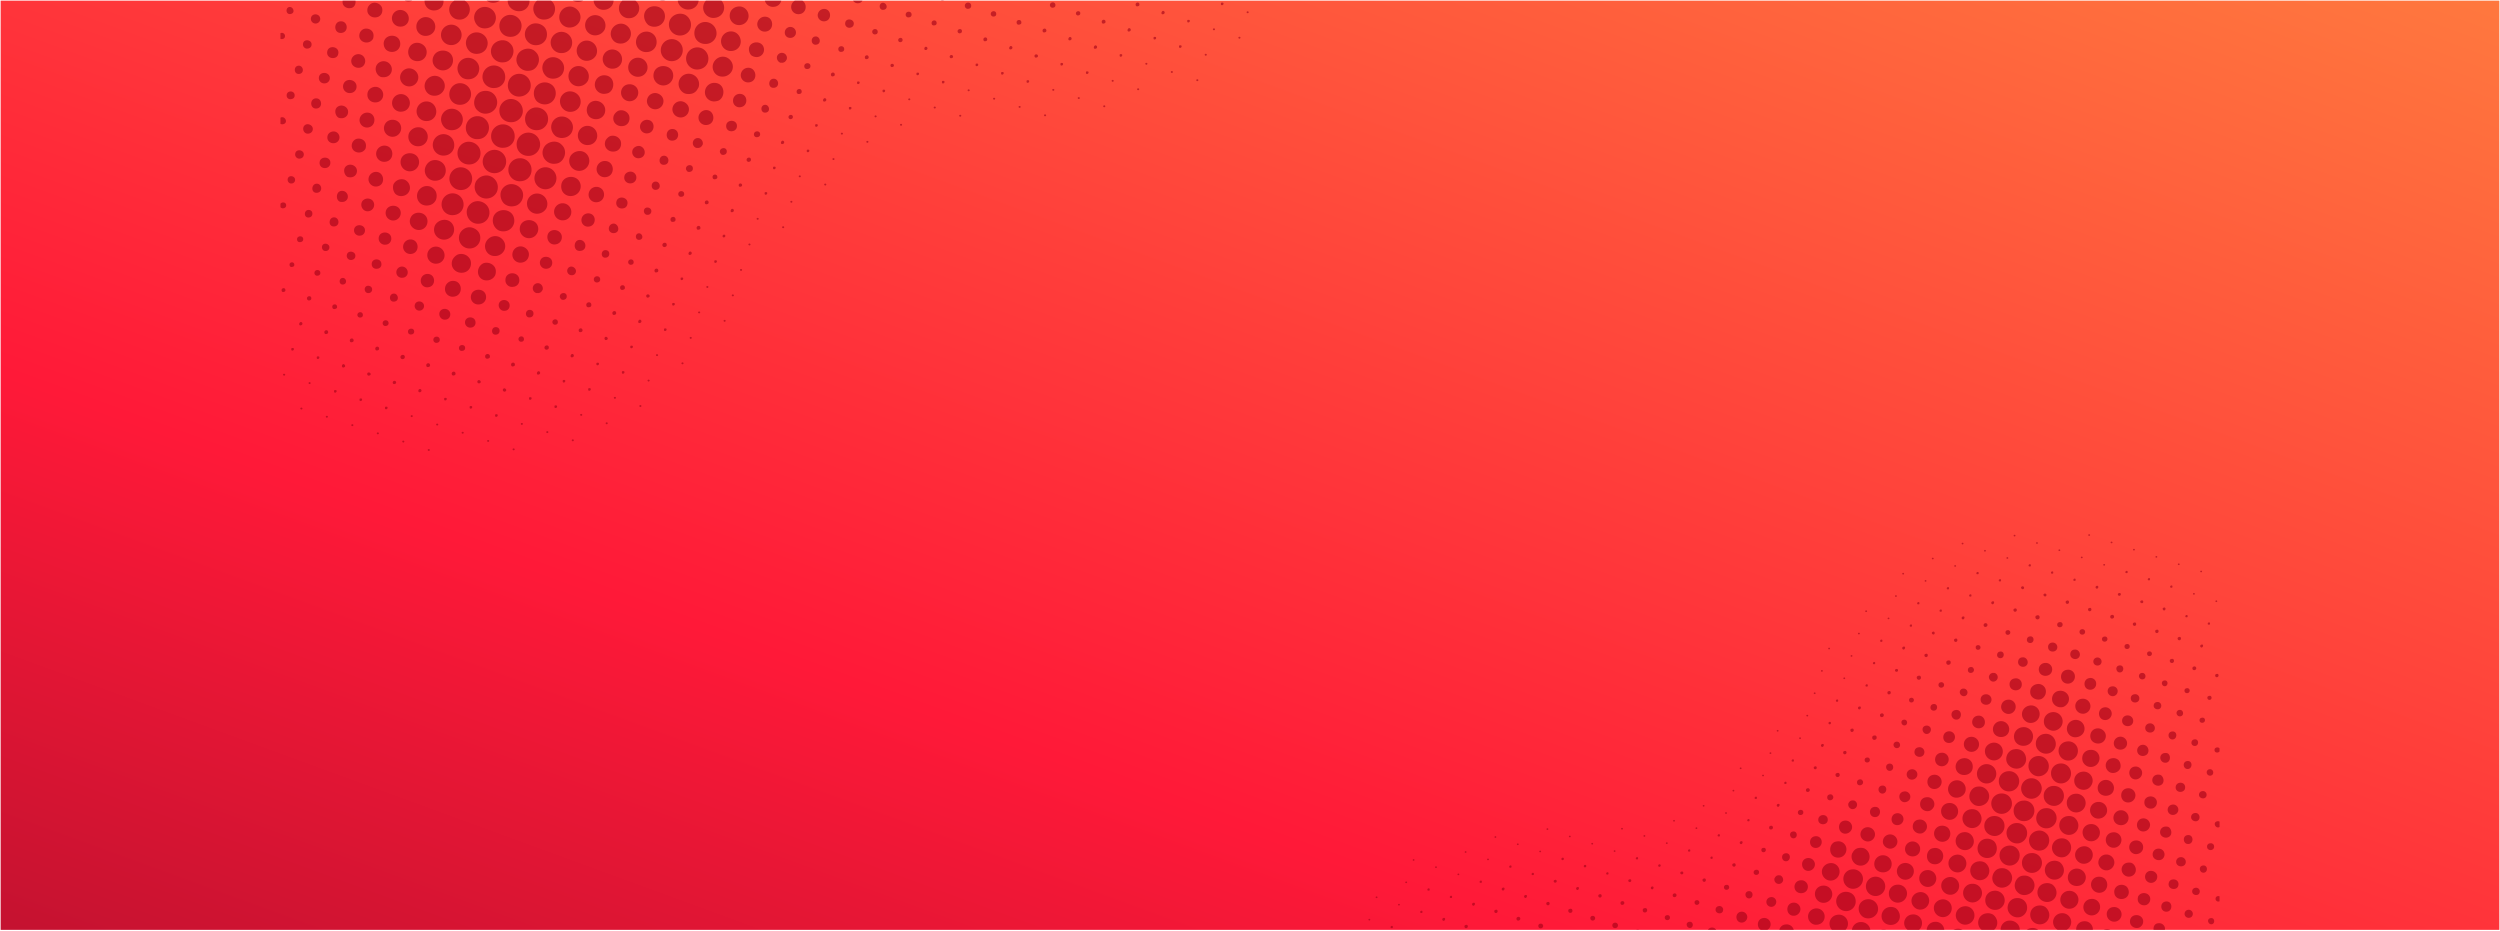 <svg xmlns="http://www.w3.org/2000/svg" xmlns:xlink="http://www.w3.org/1999/xlink" width="1921" height="715" viewBox="0 0 1921 715">
  <defs>
    <linearGradient id="linear-gradient" x1="1" x2="0" y2="1" gradientUnits="objectBoundingBox">
      <stop offset="0" stop-color="#ff783e"/>
      <stop offset="0.697" stop-color="#FF1938"/>
      <stop offset="1" stop-color="#c41230"/>
    </linearGradient>
  </defs>
  <g id="bg_nem_te_conto" data-name="bg nem te conto" transform="translate(7764.5 3425.5)">
    <rect id="Retângulo_4517" data-name="Retângulo 4517" width="1920" height="714" transform="translate(-7764 -3425)" stroke="rgba(0,0,0,0)" stroke-miterlimit="10" stroke-width="1" fill="url(#linear-gradient)"/>
    <path id="Caminho_2565" data-name="Caminho 2565" d="M114.781,345.108a.814.814,0,1,1-1.621,0,.866.866,0,0,1,1.621,0m63.583-.483a.814.814,0,1,0,1.621,0,.863.863,0,0,0-1.621,0m-84.778-5.978a.812.812,0,1,0,1.617,0,.861.861,0,0,0-1.617,0m65.2-.489a.812.812,0,1,0,1.617,0,.863.863,0,0,0-1.617,0m65.044-.483a.812.812,0,1,0,1.617,0,.86.86,0,0,0-1.617,0M74.006,332.342a.813.813,0,1,0,1.62,0,.862.862,0,0,0-1.62,0m65.2-.483a.813.813,0,1,0,1.62,0,.862.862,0,0,0-1.62,0m65.041-.49a.814.814,0,1,0,1.62,0,.865.865,0,0,0-1.62,0m-149.82-5.332a.812.812,0,1,0,1.617,0,.863.863,0,0,0-1.617,0m65.2-.483a.812.812,0,1,0,1.617,0,.86.86,0,0,0-1.617,0m65.041-.482a.812.812,0,1,0,1.617,0,.86.86,0,0,0-1.617,0m65.2-.49a.813.813,0,1,0,1.618,0,.863.863,0,0,0-1.618,0M34.853,319.575a.812.812,0,1,0,1.618,0,.861.861,0,0,0-1.618,0m65.2-.489a.814.814,0,1,0,1.62,0,.865.865,0,0,0-1.62,0m65.043-1.13a2.178,2.178,0,0,0,0,1.618,1.157,1.157,0,0,0,1.618-1.618,2.141,2.141,0,0,0-1.618,0m65.2.163a.814.814,0,1,0,1.621,0,.863.863,0,0,0-1.621,0M15.275,313.271a.814.814,0,1,0,1.621,0,.863.863,0,0,0-1.621,0m65.2-1.13a2.133,2.133,0,0,0,0,1.612,1.155,1.155,0,0,0,1.618-1.612,2.14,2.14,0,0,0-1.618,0m65.042-.49a2.142,2.142,0,0,0,0,1.619,1.157,1.157,0,0,0,1.617-1.619,2.147,2.147,0,0,0-1.617,0m65.2-.482a2.123,2.123,0,0,0,0,1.612,1.154,1.154,0,0,0,1.617-1.612,2.138,2.138,0,0,0-1.617,0m65.041.163a.813.813,0,1,0,1.62,0,.862.862,0,0,0-1.62,0M60.9,305.836a2.156,2.156,0,0,0,0,1.613,1.155,1.155,0,0,0,1.617-1.613,2.147,2.147,0,0,0-1.617,0m65.041-.489a2.168,2.168,0,0,0,0,1.618,1.156,1.156,0,0,0,1.617-1.618,2.2,2.2,0,0,0-1.617,0m65.2-.483a2.168,2.168,0,0,0,0,1.618,1.157,1.157,0,0,0,1.617-1.618,2.138,2.138,0,0,0-1.617,0m65.041.163a.812.812,0,1,0,1.617,0,.861.861,0,0,0-1.617,0M41.325,299.368a2.151,2.151,0,0,0,0,1.619,1.158,1.158,0,0,0,1.62-1.619,2.155,2.155,0,0,0-1.62,0m66.011-.972c-1.668-.151-2.052,3.11.161,2.427a1.249,1.249,0,0,0-.161-2.427m63.908-.157a1.3,1.3,0,0,0,1.457,2.1c1.983-.834-.212-3.345-1.457-2.1m65.367-.326a2.139,2.139,0,0,0,0,1.618,1.157,1.157,0,0,0,1.618-1.618,2.14,2.14,0,0,0-1.618,0M86.3,293.71c.169.857.833,1.056,1.62.809.985-.3,1.01-.858.973-1.293a1.319,1.319,0,1,0-2.593.483m-64.715,0a.813.813,0,1,0,1.618,0,.863.863,0,0,0-1.618,0m130.082-1.776a1.266,1.266,0,0,0,1.294,2.1c2.225-.67.057-3.454-1.294-2.1m65.364-.326a2.178,2.178,0,0,0,0,1.618,1.157,1.157,0,0,0,1.618-1.618,2.14,2.14,0,0,0-1.618,0m65.044.163a.811.811,0,1,0,1.614,0,.86.86,0,0,0-1.614,0m-215.35-4.523c.169.84.87,1.033,1.617.809.819-.247.934-.665.97-.972.194-1.679-3.04-2.066-2.587.163m-64.721,0a.814.814,0,1,0,1.621,0,.863.863,0,0,0-1.621,0m129.6-.49c.072.881.567,1.624,1.94,1.136a1.2,1.2,0,0,0,.974-1.455c-.175-2.083-3.072-1.577-2.914.32m66.984.49a1.293,1.293,0,0,0,.647-2.1c-1.883-1.8-3.449,2.948-.647,2.1m63.908-2.427a2.168,2.168,0,0,0,0,1.618,1.158,1.158,0,0,0,1.62-1.618,2.145,2.145,0,0,0-1.62,0m-213.891-5.5c-1.775-.175-1.943,3.37.324,2.427,1.649-.688.314-2.361-.324-2.427m63.424.972c.072.876.568,1.624,1.941,1.13a1.2,1.2,0,0,0,.973-1.455c-.175-2.083-3.072-1.577-2.914.326m65.2-.489c.072.881.569,1.624,1.941,1.135a1.2,1.2,0,0,0,.97-1.455c-.172-2.083-3.068-1.576-2.911.321m65.688-1.455a2.139,2.139,0,0,0,0,1.618,1.156,1.156,0,0,0,1.617-1.618,2.2,2.2,0,0,0-1.617,0m65.2.163a.812.812,0,1,0,1.617,0,.863.863,0,0,0-1.617,0M92.29,274.475a1.6,1.6,0,0,0,2.264.81,1.329,1.329,0,0,0,.973-1.13c.424-2.971-4.014-2.32-3.237.32m-64.234-.966a2.168,2.168,0,0,0,0,1.618,1.158,1.158,0,0,0,1.62-1.618,2.155,2.155,0,0,0-1.62,0m129.278.32c.16.827.816,1.685,2.424,1.136.913-.313,1.4-.725,1.134-2.1-.409-2.1-4.077-1.684-3.558.966m67.145.164a1.293,1.293,0,0,0,.647-2.1c-1.887-1.793-3.453,2.954-.647,2.1m64.067-1.776a.813.813,0,1,0,1.62,0,.863.863,0,0,0-1.62,0m-151.277-4.529c.315,1.25,1.666,1.733,3.075,1.293a2.073,2.073,0,0,0,1.454-1.293c1.067-4.191-5.529-3.932-4.529,0m-64.394-.163c.072.881.568,1.624,1.941,1.136a1.2,1.2,0,0,0,.973-1.455c-.175-2.084-3.071-1.577-2.914.32m-64.394-.483a2.152,2.152,0,0,0,0,1.619,1.157,1.157,0,0,0,1.618-1.619,2.15,2.15,0,0,0-1.618,0m194.476.164a1.6,1.6,0,0,0,2.267.809,1.328,1.328,0,0,0,.971-1.136c.426-2.965-4.017-2.318-3.238.327m66.014-1.939a2.133,2.133,0,0,0,0,1.612,1.155,1.155,0,0,0,1.618-1.612,2.14,2.14,0,0,0-1.618,0m-151.44-4.2a2.349,2.349,0,0,0,3.072,1.776,2.094,2.094,0,0,0,1.783-1.939c.35-3.8-5.4-3.527-4.855.163m-64.233.163c.072.882.564,1.625,1.94,1.13a1.189,1.189,0,0,0,.97-1.455c-.172-2.083-3.071-1.57-2.91.326m129.6-.972a2.048,2.048,0,0,0,2.59,1.781A1.778,1.778,0,0,0,187.1,260.1c0-3.038-4.371-2.627-4.2.157m67.631.483c1.859-.562.684-2.676-.647-2.422-1.369.254-1.148,2.966.647,2.422m63.908-1.776a.812.812,0,1,0,1.617,0,.863.863,0,0,0-1.617,0m-148.529-8.08c-4.452-.55-4.48,6.861.323,5.659a2.671,2.671,0,0,0,2.1-2.265c.311-2.524-1.357-3.261-2.427-3.394m-67.792,4.2c.317,1.244,1.669,1.727,3.074,1.293a2.1,2.1,0,0,0,1.457-1.293c1.064-4.191-5.528-3.932-4.531,0m-64.394-.163c.072.875.569,1.624,1.941,1.129.836-.3,1.036-.676.973-1.455-.175-2.083-3.072-1.576-2.914.327m195.449-1.455c.072.875.569,1.624,1.941,1.129a1.2,1.2,0,0,0,.973-1.455c-.175-2.083-3.071-1.576-2.914.327m65.688-1.455a2.139,2.139,0,0,0,0,1.618,1.158,1.158,0,0,0,1.62-1.618,2.145,2.145,0,0,0-1.62,0M141.8,247.323a4.015,4.015,0,0,0,4.694,3.878,3.646,3.646,0,0,0,3.4-3.878c0-5.29-8.09-5.223-8.09,0m-63.258.646a2.025,2.025,0,0,0,2.588,1.939,1.976,1.976,0,0,0,1.94-2.1c0-3.055-4.681-2.857-4.528.163m-62.617,1.455a1.292,1.292,0,0,0,.647-2.1c-1.886-1.793-3.452,2.954-.647,2.1m193.022-2.265a2.047,2.047,0,0,0,2.591,1.781A1.777,1.777,0,0,0,213.149,247c0-3.038-4.371-2.627-4.2.157m67.469.49a1.294,1.294,0,0,0,.647-2.1c-1.884-1.8-3.453,2.946-.647,2.1m64.07-1.782a.812.812,0,1,0,1.617,0,.863.863,0,0,0-1.617,0M124.163,237.3c-4.047,2.192-1.771,8.612,2.914,7.755a3.57,3.57,0,0,0,2.912-1.938,4.578,4.578,0,0,0,0-4.2,4.5,4.5,0,0,0-5.826-1.613m-65.04,4.361a2.044,2.044,0,0,0,2.587,1.781,1.778,1.778,0,0,0,1.62-1.939c0-3.037-4.371-2.627-4.207.158m132.832-4.041c-4.449-.55-4.48,6.86.326,5.659a2.684,2.684,0,0,0,2.1-2.265c.309-2.53-1.36-3.262-2.43-3.394m63.1,2.585c.073.881.568,1.624,1.941,1.135.837-.3,1.037-.677.973-1.455-.175-2.083-3.071-1.577-2.914.321m65.852-.8a.813.813,0,1,0,1.62,0,.863.863,0,0,0-1.62,0M169.79,230.517c-4.048,2.192-1.769,8.612,2.911,7.754a3.563,3.563,0,0,0,2.914-1.939,4.575,4.575,0,0,0,0-4.2,4.5,4.5,0,0,0-5.825-1.612M104.1,232.129a3.6,3.6,0,0,0,3.4,5.986,3.528,3.528,0,0,0,1.783-5.986,3.879,3.879,0,0,0-5.181,0m-64.231,3.557c.163.827.822,1.685,2.427,1.13.911-.308,1.4-.725,1.134-2.1-.411-2.1-4.08-1.678-3.561.972m195.123-1.938c0,1.3.744,2.2,2.43,1.775a1.607,1.607,0,0,0,1.457-1.775c0-2.82-3.887-2.416-3.887,0m66.177-1.3a2.149,2.149,0,0,0,0,1.618,1.158,1.158,0,0,0,1.621-1.618,2.207,2.207,0,0,0-1.621,0m-143.35-6.135c-1.318-5.623-10.035-5.514-11.326,0a5.63,5.63,0,0,0,5.988,7.107,5.643,5.643,0,0,0,5.339-7.107m-69.9-1.13c-4.958-.936-5.108,7.15,0,5.978,3.621-.834,2.4-5.532,0-5.978m-67.471,4.2a1.6,1.6,0,0,0,2.267.809,1.328,1.328,0,0,0,.973-1.13c.423-2.971-4.014-2.319-3.24.321m194.318-1.293c.043.175.992,1.48.647,1.13a2.6,2.6,0,0,0,2.751.489,2.3,2.3,0,0,0,1.78-1.938c.627-4.6-6.132-3.709-5.178.32m66.335-.809c.172.834.873,1.038,1.62.809.991-.3,1-.888.967-1.293-.135-1.563-3-1.509-2.587.483M132.415,215.323a6.17,6.17,0,0,0-5.986,6.141,5.865,5.865,0,0,0,6.8,5.978c7.551-.852,6.934-12.308-.81-12.12m214.377,10.991a.813.813,0,1,0,1.62,0,.862.862,0,0,0-1.62,0M66.564,219.2c-3.008.924-2.095,5.779,1.133,5.495a2.744,2.744,0,0,0,2.591-1.775c.9-2.941-1.953-4.264-3.724-3.72m132.349-1.939a3.886,3.886,0,1,0-2.267,7.434c.707-.1,1.831.212,2.267-.163,1.4-.278,1.967-1.371,2.587-2.421a4.178,4.178,0,0,0-2.587-4.85M.876,222.593c.072.882.569,1.625,1.94,1.13a1.2,1.2,0,0,0,.974-1.455c-.175-2.083-3.071-1.57-2.914.326m260.164-1.618c.163.827.822,1.685,2.43,1.136.91-.315,1.4-.725,1.131-2.1-.412-2.1-4.075-1.684-3.561.966m66.177-1.129a.812.812,0,1,0,1.617,0,.863.863,0,0,0-1.617,0m-214.38-9.856a5.111,5.111,0,0,0-5.015,5.169,4.925,4.925,0,0,0,5.985,5.013c6.052-.966,5.523-10.339-.97-10.182m60.026,4.687a5.056,5.056,0,0,0,6.148,5.169,4.91,4.91,0,0,0,4.529-5.332c-.158-6.637-10.676-6.849-10.676.163M47.956,213.059c-3.409,0-3.327,5.748.49,5.012,3.134-.61,2.185-5.012-.49-5.012m192.862,1.618a2.354,2.354,0,0,0,3.074,1.775,2.094,2.094,0,0,0,1.78-1.938c.355-3.8-5.4-3.528-4.854.163m-80.9.157a7.169,7.169,0,0,0,5.018-3.714,8.134,8.134,0,0,0,.484-4.2c-.69-4.5-6.133-6.613-9.708-5.013a7.31,7.31,0,0,0-3.4,9.216c1.191,2.651,3.933,4.342,7.6,3.714m149.337-1.939a2.15,2.15,0,0,0-1.618,0,2.181,2.181,0,0,0,0,1.619,1.158,1.158,0,0,0,1.618-1.619M93.1,204.331a4.4,4.4,0,0,0-4.047,4.687,4.177,4.177,0,0,0,4.854,3.877,3.99,3.99,0,0,0,3.884-4.04,4.424,4.424,0,0,0-4.691-4.524m-66.985,5.013a2.031,2.031,0,0,0,2.591,1.939,1.977,1.977,0,0,0,1.941-2.1c0-3.055-4.683-2.857-4.532.163m195.126-4.04a3.378,3.378,0,0,0,2.911,5.653,2.742,2.742,0,0,0,2.1-.967c2.793-3.279-2.076-7.621-5.015-4.686m-81.058,3.714a6.817,6.817,0,0,0,5.662-4.2,7.606,7.606,0,0,0,0-5.822,7.748,7.748,0,0,0-9.708-3.877,9.2,9.2,0,0,0-3.885,3.877c-2.448,5.883,2.579,10.8,7.932,10.025m147.233-1.455c.072.881.568,1.624,1.94,1.129a1.2,1.2,0,0,0,.971-1.455c-.173-2.083-3.069-1.569-2.911.327m65.687-.809a.814.814,0,1,0,1.621,0,.865.865,0,0,0-1.621,0m-153.38-7.271a4.689,4.689,0,0,0,5.175,6.462,4.351,4.351,0,0,0,3.561-2.585,4.984,4.984,0,0,0,0-3.877c-1.4-3.316-7.152-3.757-8.736,0m-129.6,3.068c.1,2.657,2.265,3.847,4.529,3.394a3.284,3.284,0,0,0,2.914-3.714c-.17-4.65-7.617-4.572-7.443.32m-63.1.809c.164.827.822,1.685,2.425,1.136.912-.314,1.4-.726,1.136-2.1-.411-2.1-4.08-1.685-3.561.966m260.164-2.265a2.049,2.049,0,0,0,2.59,1.782,1.781,1.781,0,0,0,1.618-1.945c0-3.032-4.371-2.621-4.208.163m-146.906.972a6.4,6.4,0,0,0,5.822-6.625,6.689,6.689,0,0,0-6.792-6.462,6.573,6.573,0,1,0,.97,13.087m213.244-2.421a2.153,2.153,0,0,0,0,1.612,1.154,1.154,0,0,0,1.617-1.612,2.138,2.138,0,0,0-1.617,0m-148.2,1.612a6.183,6.183,0,0,0,4.855-3.23c2.568-5.23-1.95-9.313-5.828-9.216a6.32,6.32,0,0,0-6.149,6.468,6.133,6.133,0,0,0,7.122,5.978M51.034,195.279a3.215,3.215,0,0,0,4.044,3.878,3.088,3.088,0,0,0,2.267-1.776c1.635-4.753-5.562-6.19-6.311-2.1M250.2,191.722c-4.452-.543-4.48,6.861.326,5.659a2.673,2.673,0,0,0,2.1-2.258c.309-2.53-1.357-3.267-2.43-3.4m-78.147,0a7.452,7.452,0,0,0,0-6.141,8.3,8.3,0,0,0-4.045-4.041c-6.286-2.669-12.9,3.817-10.191,10.182,1.281,3.008,4.3,5.091,8.575,4.366a7.981,7.981,0,0,0,5.662-4.366m143.027,3.557a1.293,1.293,0,0,0,.647-2.1c-1.883-1.793-3.452,2.954-.647,2.1m-214.7-.646c7.085-.682,6.45-11.311-.647-11.148a5.73,5.73,0,0,0-5.5,5.653,5.587,5.587,0,0,0,6.148,5.5M33.72,186.872c-3.008.924-2.095,5.78,1.133,5.5a2.745,2.745,0,0,0,2.591-1.775c.9-2.941-1.953-4.263-3.724-3.721m197.873-2.741c-6.788-2.192-7.608,9.4-.647,8.08a3.907,3.907,0,0,0,2.914-1.939,4.538,4.538,0,0,0-2.267-6.141m-78.146-.327c.746-5.163-2.243-8.219-6.149-9.379-4.734-1.4-9.439,2.38-10.029,6.468a8.138,8.138,0,0,0,9.71,9.373,8.015,8.015,0,0,0,6.468-6.462m140.117,4.524a1.594,1.594,0,0,0,2.264.809,1.319,1.319,0,0,0,.97-1.13c.43-2.971-4.013-2.319-3.234.321m66.011-1.13a.812.812,0,1,0,1.618,0,.861.861,0,0,0-1.618,0M75.463,182.833a4.774,4.774,0,0,0,5.178,4.686,4.552,4.552,0,0,0,4.531-4.849c-.166-5.918-9.708-6.184-9.708.163M208.3,176.691c-5.673,2.252-3.409,11.957,3.558,10.508a5.342,5.342,0,0,0,3.885-3.074c2.14-5.381-3.159-9.132-7.443-7.434M12.849,184.125c.318,1.25,1.666,1.733,3.074,1.293a2.081,2.081,0,0,0,1.457-1.293c1.065-4.191-5.531-3.932-4.531,0m262.434-5.332c-3.155.277-2.787,5.5.647,5.012,3.584-.513,2.224-5.266-.647-5.012m-144-8.244c-4.268-4.257-11.588-1.612-12.942,3.238a7.645,7.645,0,0,0,7.441,9.855,7.724,7.724,0,0,0,5.5-13.093m66.819,5.013c0-9.258-14.412-9.258-14.237.163a7.123,7.123,0,0,0,14.237-.163m143.514,4.523A1.145,1.145,0,0,0,340,181.7a1.158,1.158,0,0,0,1.621-1.618M56.535,176.528a4.076,4.076,0,0,0,4.528,4.041,3.956,3.956,0,0,0,3.885-4.2c-.164-5.006-8.413-5.229-8.413.163m197.874-4.849a3.907,3.907,0,0,0-1.781,5.013,3.746,3.746,0,0,0,3.721,1.938c5.822-.6,3-9.173-1.94-6.95m-74.751-3.388c-.852-9.058-13.233-9.614-16.017-2.265a8.744,8.744,0,0,0,3.722,10.345,8.651,8.651,0,0,0,5.178.809,8.155,8.155,0,0,0,7.118-8.889m-72.969,7.917a6.431,6.431,0,0,0,5.5-3.394A7.338,7.338,0,0,0,113,169.42c-.163-7.187-9.842-8.642-12.779-3.074-2.781,5.271,1.916,10.218,6.472,9.861m213.086-1.455c.072.881.569,1.624,1.941,1.13a1.2,1.2,0,0,0,.97-1.456c-.172-2.082-3.068-1.569-2.911.327m65.688-.809a.812.812,0,1,0,1.617,0,.863.863,0,0,0-1.617,0m-149.016-10.5a5.161,5.161,0,0,0-5.175,5.332,4.945,4.945,0,0,0,5.5,4.849c6.321-.489,6.356-10.188-.326-10.181M41.162,166.509c-4.443,0-4.746,7.7.487,6.95,4.34-.622,3.584-6.95-.487-6.95m111.8,4.849a8.432,8.432,0,0,0,7.6-9.215c-.478-7.005-9.515-10.888-14.886-5.659-5.819,5.671-1,15.991,7.282,14.874m146.748-3.23c0,1.3.741,2.2,2.428,1.775a1.6,1.6,0,0,0,1.454-1.775c0-2.82-3.882-2.415-3.882,0M80.963,161.823a5.813,5.813,0,1,0,11.326,0c-1.339-5.7-10.023-5.555-11.326,0m136.717,6.951a6.407,6.407,0,0,0,5.825-6.631,6.7,6.7,0,0,0-6.795-6.462,6.575,6.575,0,1,0,.97,13.093m148.206-1.293a.812.812,0,1,0,1.617,0,.86.86,0,0,0-1.617,0M22.071,160.851c-4.452-.544-4.48,6.86.326,5.659a2.666,2.666,0,0,0,2.1-2.258c.312-2.531-1.354-3.267-2.427-3.4m111.317,3.883a8.079,8.079,0,0,0,7.279-9.052,8.445,8.445,0,0,0-16.824.163,8.243,8.243,0,0,0,9.545,8.889M281.1,159.076c-3.008.917-2.095,5.773,1.134,5.5a2.75,2.75,0,0,0,2.59-1.781c.9-2.935-1.952-4.257-3.724-3.714m-76.69.32a7.98,7.98,0,0,0-8.252-11.148,7.757,7.757,0,0,0-6.632,8.889,7.66,7.66,0,0,0,9.058,6.462,8.19,8.19,0,0,0,5.825-4.2m143.028,3.074a1.294,1.294,0,0,0,.647-2.1c-1.884-1.793-3.452,2.954-.647,2.1M63.493,153.417c-3.087,3.08-.624,8.926,4.044,8.406a4.972,4.972,0,0,0,3.071-8.406,5.352,5.352,0,0,0-7.114,0m194.8.482c-1.251,3.8,1.88,6.426,5.181,5.659a3.611,3.611,0,0,0,2.911-2.421c2-6.075-6.574-7.827-8.092-3.238M2.816,159.4A2.075,2.075,0,0,0,4.273,158.1c.837-3.29-3.046-3.835-4.273-2.017v2.6a2.42,2.42,0,0,0,2.816.706m176.359-1.449a7.591,7.591,0,0,0,4.528-2.1,8.618,8.618,0,0,0,2.1-3.074c3.542-9.083-7.9-15.37-14.073-9.536a8.27,8.27,0,0,0-2.591,4.85,9.8,9.8,0,0,0,2.427,7.6,8.654,8.654,0,0,0,7.606,2.265m-63.587-14.874a7.638,7.638,0,0,0-10.033,10.018c1.239,2.917,4.265,4.91,8.416,4.2a7.3,7.3,0,0,0,5.5-4.2,8.551,8.551,0,0,0,0-6.141,8.254,8.254,0,0,0-3.884-3.877m210.5,12.12c.073.882.565,1.624,1.944,1.136a1.2,1.2,0,0,0,.968-1.455c-.17-2.083-3.072-1.577-2.912.32m65.688-.8a.812.812,0,1,0,1.617,0,.86.86,0,0,0-1.617,0m-148.529.483c6.324-.568,7.125-8.769,2.267-11.149a6.014,6.014,0,0,0-8.735,5.5,5.784,5.784,0,0,0,6.469,5.653M49.093,146.465c-6.312-2.077-7.424,6.7-3.241,8.086a7.234,7.234,0,0,0,2.751,0,4.211,4.211,0,0,0,2.914-2.427,4.483,4.483,0,0,0-2.424-5.659m117.139.646a9.105,9.105,0,0,0-7.122-12.766,9.464,9.464,0,0,0-8.735,4.366,8.944,8.944,0,0,0,9.063,13.249,8.831,8.831,0,0,0,6.795-4.85M305.7,148.73a2.023,2.023,0,0,0,2.587,1.939,1.975,1.975,0,0,0,1.944-2.1c0-3.061-4.682-2.862-4.531.157m-75.557-8.889c-2.4-5.978-11.591-5.791-13.913,0a8.674,8.674,0,0,0,0,5.822,7.18,7.18,0,0,0,8.089,4.36,7.409,7.409,0,0,0,5.825-10.182M99.408,145.016a6.791,6.791,0,0,0-4.045-7.44,6.967,6.967,0,0,0-8.575,3.72,7.836,7.836,0,0,0,1.457,7.114,6.559,6.559,0,0,0,5.989,1.612,6.363,6.363,0,0,0,5.175-5.006m272.786,2.258a2.17,2.17,0,0,0,0,1.619,1.158,1.158,0,0,0,1.62-1.619,2.155,2.155,0,0,0-1.62,0M27.9,140.65c-4.443,0-4.752,7.7.483,6.951,4.341-.622,3.585-6.951-.483-6.951m119.4-3.877a8.739,8.739,0,1,0-7.928,8.726,8.438,8.438,0,0,0,7.928-8.726m140.924,2.258c-4.171.163-3.893,7.018.647,6.305,4.044-.64,2.986-6.45-.647-6.305m-76.206-3.394a8.447,8.447,0,0,0-16.827.164,8.449,8.449,0,1,0,16.827-.164m140.11,6.305c.081.731.49,1.311,1.62.972.78-.235,1.034-.628.974-1.292a1.307,1.307,0,1,0-2.594.32m-277.8.809c6.565-1.105,5.617-10.586-.326-11.154a5.787,5.787,0,0,0-6.309,6.468,5.707,5.707,0,0,0,6.635,4.686m343.489-1.618a.812.812,0,1,0,1.617,0,.863.863,0,0,0-1.617,0M7.351,134.992c-3.011.923-2.1,5.779,1.13,5.495a2.741,2.741,0,0,0,2.588-1.775c.9-2.941-1.953-4.265-3.718-3.72M270.425,131.6c-2.354-.755-5.262.5-5.988,2.748-1.26,3.912,1.986,6.625,5.341,5.978a4.451,4.451,0,0,0,3.4-2.748,4.586,4.586,0,0,0-2.751-5.978m-77.5-1.776a8.748,8.748,0,0,0-9.061-8.732,8.838,8.838,0,0,0-8.735,8.889A8.723,8.723,0,0,0,185,138.712a8.515,8.515,0,0,0,7.931-8.89m-66.014,2.1c1.154-7.845-7.248-11.5-12.3-8.238a8.837,8.837,0,0,0-3.561,5.332,7.885,7.885,0,0,0,9.385,9.21,7.8,7.8,0,0,0,6.472-6.3m205.159,4.04c.157.827.819,1.684,2.424,1.135.913-.313,1.4-.725,1.134-2.1-.409-2.1-4.078-1.679-3.558.966m66.171-1.13a.814.814,0,1,0,1.62,0,.865.865,0,0,0-1.62,0m-148.689.809c8.041-.525,7.547-12.446-.324-12.446a6.315,6.315,0,0,0-6.308,6.305,6.166,6.166,0,0,0,6.632,6.141M51.68,126.428c-4.346,1.853-2.883,7.821,0,9.052a6.873,6.873,0,0,0,3.235.157,4.806,4.806,0,0,0,3.4-2.584c2.056-4.813-2.926-8.207-6.631-6.625m120.864,1.129a9.033,9.033,0,0,0-8.1-12.929,9.159,9.159,0,0,0-9.055,9.052,9.047,9.047,0,0,0,17.151,3.877m139.141,2.265c.039.17.991,1.474.647,1.13a2.6,2.6,0,0,0,2.75.483,2.292,2.292,0,0,0,1.781-1.939c.626-4.6-6.136-3.708-5.178.326M92.293,124.326a7.122,7.122,0,0,0,14.236-.163c0-9.258-14.411-9.258-14.236.163M235.154,117.7c-4.25-4.239-11.576-1.649-12.942,3.237a7.63,7.63,0,0,0,7.442,9.856,7.722,7.722,0,0,0,5.5-13.093M378.668,127.72a2.135,2.135,0,0,0,0,1.613,1.154,1.154,0,0,0,1.615-1.613,2.142,2.142,0,0,0-1.615,0m-343.491.81a3.926,3.926,0,0,0,3.074-2.911c1.127-6-7.233-6.5-8.092-1.939-.659,3.509,2.076,5.484,5.018,4.85m259.517-9.379c-4.443,0-4.746,7.7.486,6.95,4.341-.622,3.588-6.95-.486-6.95m-158.558-3.394c-.916,6.637,4.428,10.894,10.2,10.025a8.326,8.326,0,0,0,5.822-3.557,7.623,7.623,0,0,0,1.457-3.557c.979-7.072-5.169-10.876-10.192-10.182a8.807,8.807,0,0,0-7.282,7.271m66.661-3.551c-4.162,6.426,1.466,14.029,8.412,13.087a7.232,7.232,0,0,0,3.56-1.129c3.053-1.975,5.586-7.331,2.588-11.958a11.787,11.787,0,0,0-2.588-2.59c-4.262-2.748-9.841-.706-11.972,2.59M73.522,117.7a6.166,6.166,0,0,0,6.632,6.141c8.044-.525,7.551-12.446-.32-12.446a6.317,6.317,0,0,0-6.312,6.305m284.762,5.175a1.6,1.6,0,0,0,2.262.809,1.335,1.335,0,0,0,.973-1.136c.423-2.965-4.014-2.319-3.235.327m65.849-1.293a.812.812,0,1,0,1.617,0,.86.86,0,0,0-1.617,0m-412.738-4.2a3.214,3.214,0,0,0,4.045,3.878,3.082,3.082,0,0,0,2.264-1.776c1.635-4.752-5.565-6.189-6.308-2.1m264.855-5.658c-2.412-.471-5.344,1.11-5.822,3.557a4.716,4.716,0,0,0,5.822,5.658,4.407,4.407,0,0,0,3.561-3.393,4.994,4.994,0,0,0-3.561-5.822m-94.65-2.911c-1.007,6.872,4.44,11.311,10.518,10.345a8.857,8.857,0,0,0,7.282-7.108,9.046,9.046,0,0,0-17.8-3.237m-64.557,2.265a8.162,8.162,0,0,0,9.224,7.923,7.875,7.875,0,0,0,7.279-8.087,8.252,8.252,0,1,0-16.5.164m220.691,5.659c.04.169.991,1.473.65,1.129a2.6,2.6,0,0,0,2.748.483,2.3,2.3,0,0,0,1.781-1.939c.626-4.6-6.136-3.708-5.179.327M57.992,106.385a5.727,5.727,0,0,0-2.751,2.747c-1.916,4.735,2.116,8.3,6.309,7.434a5.381,5.381,0,0,0,2.911-1.618,3.5,3.5,0,0,0,1.133-2.258c1-5.423-4.228-7.67-7.6-6.3m346.563,8.243a2.139,2.139,0,0,0,0,1.618,1.158,1.158,0,0,0,1.62-1.618,2.145,2.145,0,0,0-1.62,0M256.512,115.92a5.559,5.559,0,0,0,4.855-3.72,6.867,6.867,0,0,0,0-4.523,6.561,6.561,0,0,0-8.092-3.557,7.674,7.674,0,0,0-3.558,3.557c-1.813,5.013,2.322,8.908,6.795,8.243m65.368-10.181a3.886,3.886,0,1,0-2.267,7.434c.7-.1,1.828.211,2.267-.164,1.39-.277,1.964-1.377,2.587-2.421a4.178,4.178,0,0,0-2.587-4.849m-160.018-1.619a8.8,8.8,0,0,0,9.869,8.889,8.618,8.618,0,0,0,8.254-9.052,8.944,8.944,0,0,0-9.225-8.889,9.042,9.042,0,0,0-8.9,9.052m-62.937-2.584a7.335,7.335,0,0,0,7.118,10.345,7.2,7.2,0,0,0,6.472-4.2,7.4,7.4,0,0,0-3.719-9.861,7.9,7.9,0,0,0-9.871,3.72m129.6,2.265a7.316,7.316,0,0,0,8.251,7.107,7.109,7.109,0,0,0,6.632-7.434,7.5,7.5,0,0,0-5.985-7.113,7.39,7.39,0,0,0-8.9,7.44m157.588,6.3a1.292,1.292,0,0,0,.647-2.1c-1.887-1.794-3.453,2.953-.647,2.1m-349.8-6.625c-1.263,3.913,1.984,6.625,5.342,5.979a4.451,4.451,0,0,0,3.4-2.748,4.585,4.585,0,0,0-2.751-5.978c-2.354-.761-5.262.5-5.988,2.747m413.871,4.85a.814.814,0,1,0,1.62,0,.865.865,0,0,0-1.62,0M301,98.624c-5.822.175-5.646,9.826.81,8.889,5.448-.785,4.818-9.052-.81-8.889m-158.558-.967a8.607,8.607,0,0,0,9.545,8.728,8.323,8.323,0,0,0,5.5-2.266,9.191,9.191,0,0,0,2.751-6.462,8.8,8.8,0,0,0-8.9-8.889,8.918,8.918,0,0,0-8.9,8.889m65.688.8a9.283,9.283,0,0,0,3.561,5.822,8.718,8.718,0,0,0,5.985,1.129,8.17,8.17,0,0,0,5.662-3.394,8.965,8.965,0,0,0,1.137-2.584c1.556-5.852-3.582-11.009-9.225-10.345a8.135,8.135,0,0,0-7.119,9.373m155.807,5.012c.321,1.251,1.669,1.733,3.077,1.293a2.086,2.086,0,0,0,1.457-1.293c1.065-4.19-5.531-3.931-4.534,0M80,95.55a6.619,6.619,0,1,0,12.3,0c-2.056-5.235-10.163-5.441-12.3,0M430.6,102.018a.814.814,0,1,0,1.621,0,.866.866,0,0,0-1.621,0m-409.179.164a3.7,3.7,0,0,0,3.074-1.939c1.647-3.648-2.39-6.19-5.015-5.013-3.409,1.534-2.261,7.362,1.941,6.951m261.3-10.509a5.374,5.374,0,0,0-6.311,4.041,5.169,5.169,0,0,0,6.311,6.141c5.2-1.05,5.416-9.215,0-10.182m59.86,3.72c-.656,3.509,2.076,5.484,5.018,4.85a3.925,3.925,0,0,0,3.074-2.911c1.128-6-7.233-6.5-8.092-1.939M195.352,82.143a8.8,8.8,0,0,0-7.279,7.271c-.919,6.631,4.428,10.894,10.192,10.019a8.343,8.343,0,0,0,5.825-3.557,7.63,7.63,0,0,0,1.454-3.551c.979-7.078-5.169-10.876-10.192-10.182m-64.718.967a8.132,8.132,0,0,0-7.119,9.373,9.266,9.266,0,0,0,3.561,5.821,8.709,8.709,0,0,0,5.986,1.13,8.18,8.18,0,0,0,5.664-3.394,9.033,9.033,0,0,0,1.131-2.584c1.56-5.852-3.579-11.009-9.222-10.345M60.743,92a5.816,5.816,0,0,0,6.148,5.5c6.608-.476,7.128-9.91,1.131-11.317A5.948,5.948,0,0,0,60.743,92m350.284,3.074a2.152,2.152,0,0,0,0,1.612,1.154,1.154,0,0,0,1.617-1.612,2.137,2.137,0,0,0-1.617,0M262.983,96.36a5.553,5.553,0,0,0,4.855-3.714,6.909,6.909,0,0,0,0-4.53,6.567,6.567,0,0,0-8.092-3.556,7.691,7.691,0,0,0-3.558,3.556c-1.813,5.013,2.324,8.915,6.795,8.244m213.084-1.13a.812.812,0,1,0,1.617,0,.863.863,0,0,0-1.617,0M327.054,84.082a6.154,6.154,0,0,0-5.662,4.36,5.709,5.709,0,0,0,5.988,7.114c7.46-.526,6.693-11.474-.326-11.474M2.17,94.91c3.718-.87,1.8-5.743-1.131-5.333A2.451,2.451,0,0,0,0,89.964v4.669a2.73,2.73,0,0,0,2.17.278M175.615,75.675a9.157,9.157,0,0,0-7.282,7.271c-1.007,6.867,4.44,11.312,10.515,10.346a8.857,8.857,0,0,0,7.281-7.108,9.214,9.214,0,0,0-10.515-10.509m-63.421,1.776a7.618,7.618,0,0,0-7.6,7.76,7.488,7.488,0,0,0,8.252,7.272,7.274,7.274,0,0,0,5.822-3.394c2.848-4.494-.163-11.637-6.469-11.637M243.405,91.028a6.807,6.807,0,0,0,6.149-6.626c.257-6.286-7.581-9.861-12.133-5.5a7.515,7.515,0,0,0,0,10.345,7.679,7.679,0,0,0,5.985,1.776m147.073-.973a1.594,1.594,0,0,0,2.264.809,1.327,1.327,0,0,0,.973-1.129c.423-2.966-4.014-2.32-3.237.32m-345.6-9.046c-4.346,1.853-2.88,7.827,0,9.052a6.879,6.879,0,0,0,3.238.163,4.839,4.839,0,0,0,3.4-2.584c2.056-4.813-2.926-8.213-6.635-6.631m262.434-3.72a6.315,6.315,0,0,0-6.149,6.467,6.4,6.4,0,0,0,11.97,2.748c2.575-5.229-1.947-9.312-5.822-9.215m149.173,11.48a.813.813,0,1,0,1.62,0,.862.862,0,0,0-1.62,0m65.041-.489a.814.814,0,1,0,1.62,0,.865.865,0,0,0-1.62,0m65.2-.321a.813.813,0,1,0,1.62,0,.862.862,0,0,0-1.62,0M161.7,70.18a9.863,9.863,0,0,0-8.088,0c-3.4,1.7-6.312,7.113-3.882,11.957a6.141,6.141,0,0,0,1.778,2.265,8.507,8.507,0,0,0,7.769,2.265,9.153,9.153,0,0,0,6.308-4.529A8.973,8.973,0,0,0,161.7,70.18m210.659,9.861c-3.857.146-3.724,6.48.484,5.978,4.086-.495,2.874-6.111-.484-5.978M217.036,71.955c-5.2,5.194-.734,14.512,6.8,13.413a7.671,7.671,0,0,0,6.795-8.564c-.556-6.3-8.844-9.59-13.59-4.85M85.818,77.777a6.67,6.67,0,0,0,7.928,7.434,6.5,6.5,0,0,0,5.662-5.821,6.843,6.843,0,0,0-13.59-1.613m351.1,4.041a2.124,2.124,0,0,0,0,1.612,1.154,1.154,0,0,0,1.617-1.612,2.138,2.138,0,0,0-1.617,0M281.591,77.451A6.4,6.4,0,0,0,293.563,80.2c2.573-5.23-1.946-9.313-5.828-9.216a6.314,6.314,0,0,0-6.145,6.468m220.365,4.529a.812.812,0,1,0,1.617,0,.86.86,0,0,0-1.617,0m-473.574.8c4.069-.875,3.479-6.945,0-7.6-6.335-1.184-6.277,8.955,0,7.6M567.16,81.491a.812.812,0,1,0,1.617,0,.863.863,0,0,0-1.617,0m65.041-.482a.812.812,0,1,0,1.617,0,.863.863,0,0,0-1.617,0M352.78,71.636a5.111,5.111,0,0,0-5.015,5.169,4.926,4.926,0,0,0,5.985,5.013c6.052-.967,5.52-10.339-.97-10.182M130.311,75.024c1.366,3.327,4.669,5.652,9.385,4.849a8.284,8.284,0,0,0,6.148-4.849,9.839,9.839,0,0,0,.487-1.613,8.463,8.463,0,0,0-11.489-9.378,8.706,8.706,0,0,0-4.531,10.991m66.821,2.427a9.174,9.174,0,0,0,6.472,2.265c7.823-.519,10.3-9.88,5.5-14.548a8.784,8.784,0,0,0-11.973,0c-3.539,3.448-2.914,9.445,0,12.284M74.006,66.3c-3.008-.458-6.581,1.36-7.116,4.85-.767,4.953,3.337,7.621,7.116,6.951a5.728,5.728,0,0,0,4.854-4.687A6.118,6.118,0,0,0,74.006,66.3M418.471,77.451a1.293,1.293,0,0,0,.647-2.1c-1.886-1.793-3.455,2.953-.647,2.1M334.336,63.229a7.173,7.173,0,0,0-8.092,6.142,7.015,7.015,0,0,0,8.415,7.917,7.77,7.77,0,0,0,1.941-.483c5.465-2.657,5.193-12.743-2.264-13.576m-72.16,5.013a6.617,6.617,0,1,0,12.3,0c-2.055-5.242-10.162-5.447-12.3,0m220.2,7.434a.812.812,0,1,0,1.617,0,.861.861,0,0,0-1.617,0m65.2-.489a.814.814,0,1,0,1.621,0,.865.865,0,0,0-1.621,0M4.76,72.765a2.8,2.8,0,0,0,3.4,2.911c1.786-.217,2.82-1.184,2.747-3.074-.139-3.84-6.151-3.744-6.145.163M612.623,74.7a.813.813,0,1,0,1.618,0,.863.863,0,0,0-1.618,0M174.8,64.038a8.528,8.528,0,0,0,10.032,9.536,8.957,8.957,0,0,0,6.308-4.04,7.84,7.84,0,0,0,1.134-3.557,8.89,8.89,0,0,0-9.869-9.7,8.632,8.632,0,0,0-7.6,7.76m-63.421,4.524c1.276,3.008,4.3,5.091,8.572,4.365a7.993,7.993,0,0,0,5.664-4.365,7.451,7.451,0,0,0,0-6.142,8.316,8.316,0,0,0-4.044-4.04c-6.287-2.67-12.9,3.811-10.192,10.182m285.243,1.292c0,1.3.741,2.211,2.427,1.782a1.613,1.613,0,0,0,1.457-1.782c0-2.814-3.884-2.409-3.884,0m-90.6-7.271a8.132,8.132,0,0,0,4.691,8.726,9.851,9.851,0,0,0,4.529.327,6.951,6.951,0,0,0,5.341-3.883,4.525,4.525,0,0,0,.97-2.259,7.97,7.97,0,0,0-9.221-9.215,7.8,7.8,0,0,0-6.309,6.3m-64.394.967a7.017,7.017,0,0,0,8.409,7.923,7.5,7.5,0,0,0,1.943-.49c5.462-2.657,5.2-12.737-2.264-13.576a7.168,7.168,0,0,0-8.088,6.142M48.6,63.712a5.082,5.082,0,0,0,5.181,7.277,4.895,4.895,0,0,0,4.692-5.175c-.115-5.243-7.793-6.728-9.872-2.1m414.2,4.85a2.149,2.149,0,0,0,0,1.618,1.158,1.158,0,0,0,1.621-1.618,2.148,2.148,0,0,0-1.621,0m65.2.163a.812.812,0,1,0,1.618,0,.861.861,0,0,0-1.618,0m65.041-.327a.813.813,0,1,0,1.618,0,.864.864,0,0,0-1.618,0m65.205-.482a.812.812,0,1,0,1.617,0,.863.863,0,0,0-1.617,0M155.23,58.7a8.565,8.565,0,0,0,9.545,8.407,8.426,8.426,0,0,0,3.234-.81,8.334,8.334,0,0,0,4.692-7.753,8.661,8.661,0,0,0-8.735-8.733A8.767,8.767,0,0,0,155.23,58.7m223.762,1.293c-4.443,0-4.749,7.706.483,6.95,4.341-.622,3.585-6.95-.483-6.95M91.967,58.217a7,7,0,1,0,13.916-.158,7.181,7.181,0,0,0-7.932-5.985,7.092,7.092,0,0,0-5.985,6.142m129.434.972a7.665,7.665,0,0,0,9.063,6.462,8.2,8.2,0,0,0,5.825-4.2A7.983,7.983,0,0,0,228.035,50.3a7.762,7.762,0,0,0-6.635,8.889m65.2-1.455a7.606,7.606,0,0,0,15.21-.163c-.139-9.675-15.21-9.826-15.21.163m156.618,4.523a2.168,2.168,0,0,0,0,1.618,1.156,1.156,0,0,0,1.617-1.618,2.138,2.138,0,0,0-1.617,0m-409.18,1.3a3.963,3.963,0,0,0,3.885-4.2c-.167-5.013-8.416-5.229-8.416.163a4.083,4.083,0,0,0,4.531,4.041m474.384-1.782a2.171,2.171,0,0,0,0,1.619,1.157,1.157,0,0,0,1.617-1.619,2.147,2.147,0,0,0-1.617,0m66.658-.482a2.138,2.138,0,0,0-1.617,0,2.152,2.152,0,0,0,0,1.612,1.154,1.154,0,0,0,1.617-1.612m-215.024-9.7a5.788,5.788,0,0,0-6.312,6.468,5.711,5.711,0,0,0,6.635,4.687c6.568-1.105,5.62-10.587-.323-11.155m280.228,9.856a.863.863,0,0,0-1.617,0,.812.812,0,1,0,1.617,0m65.041-.483a.863.863,0,0,0-1.617,0,.812.812,0,1,0,1.617,0m-569.194-7.6a9.274,9.274,0,0,0,3.561,5.822,8.711,8.711,0,0,0,5.985,1.129,8.171,8.171,0,0,0,5.662-3.393,8.9,8.9,0,0,0,1.136-2.585c1.554-5.845-3.579-11.009-9.224-10.345a8.132,8.132,0,0,0-7.119,9.373m65.207-.483A9.223,9.223,0,0,0,204.9,58.7a8.73,8.73,0,0,0,5.991,1.136,8.175,8.175,0,0,0,5.659-3.394,9.078,9.078,0,0,0,1.136-2.584c1.554-5.852-3.578-11.015-9.224-10.352a8.13,8.13,0,0,0-7.116,9.379M77.4,58.7a9.518,9.518,0,0,0,3.237,0A5.89,5.89,0,0,0,85.5,54.014a6.338,6.338,0,0,0-10.679-5.659c-3.446,3.582-1,9.318,2.588,10.345m189.95-5.978c.6,3.672,4.577,6.419,8.735,5.659a7.254,7.254,0,0,0,5.825-5.659,7.423,7.423,0,1,0-14.56,0m65.365,1.136c1.276,3.007,4.3,5.091,8.571,4.36a7.993,7.993,0,0,0,5.665-4.36,7.452,7.452,0,0,0,0-6.142,8.3,8.3,0,0,0-4.044-4.047c-6.29-2.663-12.9,3.818-10.192,10.189m92.22,4.2a1.2,1.2,0,0,0,.973-1.455c-.175-2.083-3.071-1.576-2.914.321.072.881.569,1.624,1.941,1.135m65.53-2.59a2.145,2.145,0,0,0-1.62,0,2.139,2.139,0,0,0,0,1.618,1.158,1.158,0,0,0,1.62-1.618m65.041-.483a2.145,2.145,0,0,0-1.62,0,2.168,2.168,0,0,0,0,1.618,1.158,1.158,0,0,0,1.62-1.618M14.629,56.279c4.044-.634,2.986-6.444-.647-6.305-4.171.169-3.893,7.024.647,6.305M620.715,54.5a2.215,2.215,0,0,0-1.62,0,2.151,2.151,0,0,0,0,1.619,1.158,1.158,0,0,0,1.62-1.619m65.041.164a.865.865,0,0,0-1.62,0,.814.814,0,1,0,1.62,0M194.705,38.179c-4.256-2.754-9.839-.712-11.969,2.585-4.163,6.425,1.465,14.028,8.411,13.093a7.3,7.3,0,0,0,3.558-1.136c3.052-1.968,5.585-7.331,2.591-11.957a11.618,11.618,0,0,0-2.591-2.585M118.178,41.73c-3.772,5.954,1.463,12.555,7.606,11.8a7.756,7.756,0,0,0,5.662-11.8c-2.866-4.517-10.438-4.463-13.267,0m193.506,2.911a8.47,8.47,0,0,0,9.385,8.243c4.512-.465,7.829-3.665,7.761-8.564a8.751,8.751,0,0,0-4.852-7.6,8.657,8.657,0,0,0-12.3,7.917m90.929,6.468c.315,1.244,1.666,1.727,3.071,1.293a2.1,2.1,0,0,0,1.457-1.293c1.065-4.191-5.528-3.932-4.528,0m-146.1-13.418a7.379,7.379,0,1,0-.646,14.547A7.111,7.111,0,0,0,262.5,44.8a7.484,7.484,0,0,0-5.986-7.113m-201.6,10.99a5.664,5.664,0,0,0,5.178,2.911,4.859,4.859,0,0,0,4.531-2.911,5.331,5.331,0,0,0-2.587-7.113c-4.232-1.891-9.271,2.319-7.122,7.113m415.491,2.266c.991-.308,1.007-.895.97-1.293-.136-1.57-3-1.51-2.59.482.175.834.876,1.039,1.62.81m65.525-2.428a2.14,2.14,0,0,0-1.618,0,2.169,2.169,0,0,0,0,1.618,1.157,1.157,0,0,0,1.618-1.618m65.2-.482a2.14,2.14,0,0,0-1.618,0,2.168,2.168,0,0,0,0,1.618,1.157,1.157,0,0,0,1.618-1.618m65.041.326a.861.861,0,0,0-1.618,0,.812.812,0,1,0,1.618,0m-284.6-5.5a4.181,4.181,0,0,0,2.591,4.849c.7-.109,1.826.206,2.264-.163,1.394-.278,1.967-1.377,2.591-2.427a3.89,3.89,0,0,0-7.446-2.259M175.131,31.711c-4.262-2.754-9.842-.706-11.975,2.585-4.16,6.431,1.469,14.034,8.414,13.093a7.243,7.243,0,0,0,3.561-1.13c3.052-1.974,5.583-7.331,2.588-11.963a11.642,11.642,0,0,0-2.588-2.585M100.218,34.3a7.514,7.514,0,0,0,0,10.345,7.651,7.651,0,0,0,5.985,1.775,6.8,6.8,0,0,0,6.148-6.625c.26-6.287-7.58-9.855-12.132-5.495M300.035,29.61a8.466,8.466,0,0,0-7.766,7.761,8.448,8.448,0,1,0,16.824-.163,8.4,8.4,0,0,0-9.058-7.6m-65.691,1.13a7.761,7.761,0,0,0-6.632,8.889,7.661,7.661,0,0,0,9.061,6.468,8.211,8.211,0,0,0,5.822-4.2,7.986,7.986,0,0,0-8.251-11.154M450.988,44.8a1.2,1.2,0,0,0,.974-1.455c-.176-2.083-3.072-1.576-2.914.32.072.882.569,1.625,1.94,1.136m64.881-.646c.982-.308,1.007-.863.97-1.292a1.316,1.316,0,1,0-2.587.482c.163.852.828,1.056,1.617.809M41.325,43.995a3.614,3.614,0,0,0,2.914-2.427c2-6.064-6.572-7.833-8.092-3.231-1.266,3.841,1.92,6.414,5.178,5.659m539.748-.327c.982-.307,1.007-.863.97-1.292-.139-1.577-2.974-1.48-2.587.482.166.858.828,1.057,1.617.809m-215.027-.32a5.645,5.645,0,0,0,5.339-7.113c-1.318-5.617-10.029-5.508-11.323,0a6.981,6.981,0,0,0,1.617,5.658,6.966,6.966,0,0,0,4.368,1.455m280.555-2.1a2.157,2.157,0,0,0-1.621,0,2.179,2.179,0,0,0,0,1.619,1.159,1.159,0,0,0,1.621-1.619m65.2.164a.862.862,0,0,0-1.619,0,.813.813,0,1,0,1.619,0M149.728,24.434a8.138,8.138,0,0,0-7.121,9.379,9.246,9.246,0,0,0,3.56,5.816,8.719,8.719,0,0,0,5.986,1.136,8.175,8.175,0,0,0,5.665-3.394,9.071,9.071,0,0,0,1.13-2.585c1.56-5.857-3.578-11.014-9.219-10.351m66.172-.482a8.473,8.473,0,0,0-8.089,6.468,8.153,8.153,0,0,0,8.574,9.855,7.916,7.916,0,0,0,7.765-8.08,8.277,8.277,0,0,0-8.251-8.243m65.044-.158a8.079,8.079,0,0,0-7.766,7.917,7.772,7.772,0,0,0,8.735,7.761,7.534,7.534,0,0,0,7.119-7.923,7.727,7.727,0,0,0-8.089-7.754M431.25,39.309a1.977,1.977,0,0,0,1.941-2.1c0-3.056-4.683-2.857-4.528.163a2.027,2.027,0,0,0,2.587,1.939m-344.462,0a6.088,6.088,0,0,0,5.179-7.114c-.919-7.145-11.823-6.861-12.62.163a7.067,7.067,0,0,0,1.781,5.333,6.86,6.86,0,0,0,5.661,1.618m260-.646a7.324,7.324,0,0,0,5.828-3.394c2.848-4.492-.166-11.637-6.475-11.637a7.622,7.622,0,0,0-7.606,7.754,7.493,7.493,0,0,0,8.253,7.277m149.5-.809a1.246,1.246,0,0,0-.163-2.422c-1.669-.151-2.049,3.1.163,2.422m65.2-.483a1.293,1.293,0,0,0,.647-2.1c-1.886-1.8-3.452,2.948-.647,2.1m65.041-.49a1.292,1.292,0,0,0,.647-2.1c-1.883-1.793-3.452,2.954-.647,2.1M21.424,36.724a3.1,3.1,0,0,0,2.267-1.781c1.635-4.753-5.565-6.184-6.312-2.1a3.219,3.219,0,0,0,4.045,3.883m670.8-2.265a2.143,2.143,0,0,0-1.619,0,2.168,2.168,0,0,0,0,1.618,1.157,1.157,0,0,0,1.619-1.618M188.721,22.013a8.421,8.421,0,0,0,8.9,12.121,8.246,8.246,0,0,0,6.311-4.361,9.169,9.169,0,0,0,0-7.76c-2.009-4.064-7.5-5.688-11.488-3.72a9.092,9.092,0,0,0-3.721,3.72M131.605,34.134a7.84,7.84,0,0,0,7.6-7.754,7.927,7.927,0,0,0-15.854,0,7.785,7.785,0,0,0,8.249,7.754m280.228-.321c4.044-.64,2.986-6.45-.647-6.305-4.168.164-3.89,7.018.647,6.305m-86.883-17.3a8.5,8.5,0,0,0-6.795,6.951c-.88,6.359,4.05,10.575,9.871,9.7a8.363,8.363,0,0,0,6.956-6.631A8.707,8.707,0,0,0,324.95,16.517M254.409,28.475c1.282,3.014,4.3,5.1,8.574,4.366a7.971,7.971,0,0,0,5.662-4.366,7.439,7.439,0,0,0,0-6.136,8.286,8.286,0,0,0-4.044-4.046c-6.288-2.663-12.9,3.817-10.192,10.182M67.374,32.038a5.416,5.416,0,0,0,2.914-1.618,3.488,3.488,0,0,0,1.13-2.266c.994-5.417-4.228-7.663-7.6-6.3A5.731,5.731,0,0,0,61.063,24.6c-1.916,4.735,2.119,8.3,6.312,7.435m409.663-.327a1.333,1.333,0,0,0,.973-1.135c.423-2.966-4.014-2.32-3.237.326a1.6,1.6,0,0,0,2.264.809m65.041-.646a1.2,1.2,0,0,0,.973-1.455c-.175-2.083-3.071-1.576-2.914.321.072.881.568,1.624,1.941,1.135m64.884-.645a1.293,1.293,0,0,0,.646-2.1c-1.886-1.8-3.452,2.946-.646,2.1m65.687-2.428a2.145,2.145,0,0,0-1.62,0,2.167,2.167,0,0,0,0,1.618,1.158,1.158,0,0,0,1.62-1.618M1.686,29.447a2.09,2.09,0,0,0,1.777-1.939A2.406,2.406,0,0,0,0,25v4.372a2.838,2.838,0,0,0,1.686.078m736-1.129a.861.861,0,0,0-1.618,0,.812.812,0,1,0,1.618,0m-344.785.163a4.17,4.17,0,0,0,2.914-2.428,4.3,4.3,0,1,0-8.092-2.9c-.982,3.582,1.856,6.124,5.178,5.333m-214.541-.809A8.025,8.025,0,0,0,185,21.367c1.583-6-3.917-11.244-9.866-10.345a8.54,8.54,0,0,0-6.795,6.788c-.976,6.431,4.062,10.876,10.028,9.862m-66.014-.646a7.371,7.371,0,0,0,5.828-3.72A7.353,7.353,0,0,0,111.7,12.64a7.235,7.235,0,0,0-7.278,7.434,6.968,6.968,0,0,0,7.924,6.951M308.283,26.7a8.277,8.277,0,0,0,6.312-4.36,8.739,8.739,0,0,0-3.721-11.48,8.854,8.854,0,0,0-11.489,3.72,8.454,8.454,0,0,0,8.9,12.12m-65.041-.157a8.232,8.232,0,0,0,5.828-4.2,7.986,7.986,0,0,0-8.251-11.154,7.758,7.758,0,0,0-6.635,8.889,7.663,7.663,0,0,0,9.058,6.468M457.3,25.89a1.776,1.776,0,0,0,1.62-1.938c0-3.038-4.374-2.628-4.208.163A2.041,2.041,0,0,0,457.3,25.89m65.367-.966a1.315,1.315,0,0,0,.967-1.136c.43-2.965-4.013-2.318-3.234.327a1.6,1.6,0,0,0,2.267.809M47.149,24.761c5.45-.786,4.818-9.053-.807-8.889-5.825.175-5.646,9.825.807,8.889m540.4-.483a1.2,1.2,0,0,0,.973-1.455c-.175-2.083-3.071-1.577-2.914.321.072.881.568,1.624,1.941,1.135m-215.024-.483c7.279-.513,6.928-11.473-.326-11.473a5.9,5.9,0,0,0-5.822,5.816,5.756,5.756,0,0,0,6.148,5.658m279.9-.163a1.293,1.293,0,0,0,.647-2.1c-1.884-1.8-3.453,2.948-.647,2.1m65.687-1.781a.863.863,0,0,0-1.618,0,.813.813,0,1,0,1.618,0M152.479,20.074a8.7,8.7,0,0,0,5.985,1.13,8.159,8.159,0,0,0,5.665-3.394,9.034,9.034,0,0,0,1.131-2.584c1.557-5.846-3.573-11.009-9.222-10.346a8.135,8.135,0,0,0-7.119,9.373,9.261,9.261,0,0,0,3.561,5.822m285.567.646a3.1,3.1,0,0,0,2.267-1.781c1.635-4.753-5.565-6.184-6.312-2.1a3.215,3.215,0,0,0,4.045,3.877M223.5,20.557a8.348,8.348,0,0,0,6.149-4.2c3.083-6.141-2.213-11.5-6.632-11.794a8.129,8.129,0,0,0-8.739,8.883,7.884,7.884,0,0,0,9.221,7.114m59.54-1.612a8.608,8.608,0,0,0,5.828.966,7.942,7.942,0,0,0,6.472-9.21c-1.052-7.162-11.066-8.563-14.723-2.911-2.806,4.337-.067,9.542,2.424,11.155M92.94,19.911A6.049,6.049,0,0,0,98.6,13.449a6.542,6.542,0,0,0-6.471-6.3,6.413,6.413,0,1,0,.81,12.766m409.826-.972a1.6,1.6,0,0,0,1.457-1.776c0-2.82-3.887-2.415-3.887,0,0,1.3.74,2.2,2.43,1.776m-148.853-.321a7.154,7.154,0,0,0,5.662-5.495,7.307,7.307,0,0,0-5.662-8.564c-4.34-.712-9.6,2.349-8.577,8.564a7.183,7.183,0,0,0,8.577,5.495m214.214-.32c.913-.314,1.4-.725,1.134-2.1-.409-2.1-4.077-1.685-3.558.966.157.827.819,1.685,2.424,1.136m64.881-.809c.837-.3,1.037-.689.97-1.455-.172-2.083-3.071-1.577-2.911.32.073.882.565,1.624,1.941,1.136m-605.272,0a3.524,3.524,0,0,0,1.777-5.978,3.856,3.856,0,0,0-5.175,0,3.6,3.6,0,0,0,3.4,5.978m670.8-2.591a2.2,2.2,0,0,0-1.618,0,2.149,2.149,0,0,0,0,1.618,1.157,1.157,0,0,0,1.618-1.618m-280.393.973c5.87-.652,5.42-9.537-.483-9.537a5.026,5.026,0,0,0-4.855,4.85,4.815,4.815,0,0,0,5.338,4.687M137.916,14.579a7.853,7.853,0,0,0,7.606-7.761A7.991,7.991,0,0,0,141.564,0h-7.922a8,8,0,0,0-3.977,6.818,7.8,7.8,0,0,0,8.252,7.761m60.026-1.293a8.725,8.725,0,0,0,5.988,1.13,8.186,8.186,0,0,0,5.662-3.394,9,9,0,0,0,1.134-2.585A8.093,8.093,0,0,0,207.941,0H197.129a8.167,8.167,0,0,0-2.745,7.464,9.263,9.263,0,0,0,3.558,5.822m70.7.163a7.564,7.564,0,0,0,6.148-4.04A7.37,7.37,0,0,0,272.719,0H262.7a7.876,7.876,0,0,0-2.624,6.015,7.571,7.571,0,0,0,8.572,7.434m65.691-.326a7.8,7.8,0,0,0,6.472-6.305A7.957,7.957,0,0,0,338.848,0H326.927a8.329,8.329,0,0,0-1.977,3.913,7.888,7.888,0,0,0,9.385,9.21M483.025,12.8a1.98,1.98,0,0,0,1.944-2.1c0-3.055-4.686-2.856-4.534.158a2.03,2.03,0,0,0,2.59,1.944m-409.34,0a5.205,5.205,0,0,0,4.208-3.237,6.439,6.439,0,0,0,0-4.523,6.184,6.184,0,0,0-7.6-3.074,6.445,6.445,0,0,0-3.077,3.074c-1.856,4.735,2.133,8.527,6.474,7.76m474.705-.646a1.778,1.778,0,0,0,1.62-1.938c0-3.038-4.371-2.627-4.208.157a2.044,2.044,0,0,0,2.588,1.781m65.2-.972a1.336,1.336,0,0,0,.973-1.135c.423-2.966-4.014-2.32-3.238.326a1.6,1.6,0,0,0,2.265.809m64.88-.809a1.292,1.292,0,0,0,.647-2.1c-1.883-1.793-3.452,2.954-.647,2.1m-279.9,0c5.857-.562,6.438-7.936,2.448-10.375h-5.731a5.55,5.55,0,0,0,3.283,10.375M7.995,10.213c3.721-.864,1.8-5.743-1.134-5.333-3.264.459-2.842,6.263,1.134,5.333M744,8.757a.863.863,0,0,0-1.618,0,.813.813,0,1,0,1.618,0M183.543,8.111A7.751,7.751,0,0,0,190.178,4.4,7.711,7.711,0,0,0,191.344,0H174.617a7.936,7.936,0,0,0,1.323,4.4,8.964,8.964,0,0,0,7.6,3.714m-64.555-.646A6.88,6.88,0,0,0,125.3.356L125.287,0H110.743c-.006.115-.009.236-.009.356a7.142,7.142,0,0,0,8.255,7.108m344.783-.483c3.721-.869,1.8-5.742-1.134-5.332-3.264.459-2.842,6.262,1.134,5.332m-214.541,0a7.624,7.624,0,0,0,5.662-3.393A8.574,8.574,0,0,0,256,0H240.625a7.6,7.6,0,0,0,8.6,6.981m64.555-.163c4.008-.278,7.067-2.88,7.544-6.818H305.288a7.971,7.971,0,0,0,.891,2.779,8.216,8.216,0,0,0,7.606,4.04m215.19-.646a2.093,2.093,0,0,0,1.78-1.939c.354-3.8-5.4-3.533-4.854.164a2.356,2.356,0,0,0,3.074,1.775M53.947,5.69c.1-.024.218.017.321,0C56.952,5.134,58.025,2.44,57.647,0H47.8a5.509,5.509,0,0,0,0,1.969c.429,2.487,3.2,4.317,6.148,3.72m539.908-.327a1.776,1.776,0,0,0,1.618-1.939c0-3.037-4.374-2.626-4.208.164a2.044,2.044,0,0,0,2.59,1.775m-214.54-.646A6.041,6.041,0,0,0,384.823,0h-12.6a6.374,6.374,0,0,0,7.091,4.716m279.742-.483a1.189,1.189,0,0,0,.97-1.454c-.172-2.083-3.071-1.57-2.911.326.072.881.565,1.624,1.941,1.129m65.367-2.584a2.143,2.143,0,0,0-1.619,0,2.142,2.142,0,0,0,0,1.612,1.155,1.155,0,0,0,1.619-1.612M444.193,1.97a3.812,3.812,0,0,0,3-1.969H440a4.129,4.129,0,0,0,4.189,1.969M165.1,1.486A8.074,8.074,0,0,0,168.493,0h-10.02A8.341,8.341,0,0,0,165.1,1.486M230.139.84A8.084,8.084,0,0,0,232.6,0h-7.935a8.494,8.494,0,0,0,5.471.84M99.571.513A7.125,7.125,0,0,0,101.3,0H95.436a7.04,7.04,0,0,0,4.135.513M509.4.194A3.831,3.831,0,0,0,510,0h-2.63a2.816,2.816,0,0,0,2.03.193M295.02.194A8.029,8.029,0,0,0,295.888,0h-4.468a8.488,8.488,0,0,0,3.6.193" transform="translate(-7549 -3425)" fill="#9e0116" fill-rule="evenodd" opacity="0.6"/>
    <path id="Caminho_2401" data-name="Caminho 2401" d="M553.1.784a.716.716,0,1,1,1.425,0,.761.761,0,0,1-1.425,0m-55.892.425a.715.715,0,1,0-1.425,0,.759.759,0,0,0,1.425,0m74.522,5.253a.714.714,0,1,0-1.421,0,.757.757,0,0,0,1.421,0m-57.314.429a.714.714,0,1,0-1.421,0,.758.758,0,0,0,1.421,0m-57.176.425a.714.714,0,1,0-1.421,0,.756.756,0,0,0,1.421,0M588.947,12a.715.715,0,1,0-1.424,0,.758.758,0,0,0,1.424,0m-57.316.425a.715.715,0,1,0-1.424,0,.758.758,0,0,0,1.424,0m-57.173.43a.715.715,0,1,0-1.424,0,.76.76,0,0,0,1.424,0m131.7,4.685a.714.714,0,1,0-1.421,0,.758.758,0,0,0,1.421,0m-57.317.425a.714.714,0,1,0-1.421,0,.757.757,0,0,0,1.421,0m-57.173.424a.714.714,0,1,0-1.421,0,.756.756,0,0,0,1.421,0m-57.316.43a.714.714,0,1,0-1.422,0,.759.759,0,0,0,1.422,0m189.016,4.4a.714.714,0,1,0-1.422,0,.757.757,0,0,0,1.422,0m-57.315.429a.715.715,0,1,0-1.424,0,.76.76,0,0,0,1.424,0m-57.175.993a1.913,1.913,0,0,0,0-1.422,1.017,1.017,0,0,0-1.422,1.422,1.882,1.882,0,0,0,1.422,0M451.56,24.5a.715.715,0,1,0-1.425,0,.759.759,0,0,0,1.425,0m189.013,4.26a.715.715,0,1,0-1.425,0,.759.759,0,0,0,1.425,0m-57.317.993a1.872,1.872,0,0,0,0-1.416,1.015,1.015,0,0,0-1.422,1.416,1.882,1.882,0,0,0,1.422,0m-57.174.43a1.881,1.881,0,0,0,0-1.423,1.017,1.017,0,0,0-1.421,1.423,1.888,1.888,0,0,0,1.421,0m-57.316.424a1.864,1.864,0,0,0,0-1.416,1.014,1.014,0,0,0-1.421,1.416,1.88,1.88,0,0,0,1.421,0m-57.173-.143a.715.715,0,1,0-1.424,0,.758.758,0,0,0,1.424,0m188.872,4.829a1.893,1.893,0,0,0,0-1.417,1.015,1.015,0,0,0-1.421,1.417,1.888,1.888,0,0,0,1.421,0m-57.173.429a1.9,1.9,0,0,0,0-1.422,1.016,1.016,0,0,0-1.421,1.422,1.932,1.932,0,0,0,1.421,0m-57.316.425a1.9,1.9,0,0,0,0-1.422,1.016,1.016,0,0,0-1.421,1.422,1.88,1.88,0,0,0,1.421,0M428.8,36a.714.714,0,1,0-1.421,0,.757.757,0,0,0,1.421,0m188.872,4.972a1.89,1.89,0,0,0,0-1.423,1.018,1.018,0,0,0-1.424,1.423,1.9,1.9,0,0,0,1.424,0m-58.026.854c1.466.132,1.8-2.733-.141-2.133a1.1,1.1,0,0,0,.141,2.133m-56.177.138a1.139,1.139,0,0,0-1.281-1.847c-1.743.732.186,2.939,1.281,1.847m-57.46.286a1.878,1.878,0,0,0,0-1.422,1.017,1.017,0,0,0-1.422,1.422,1.882,1.882,0,0,0,1.422,0m132.126,3.693c-.149-.753-.733-.928-1.424-.711-.866.266-.888.754-.855,1.136a1.159,1.159,0,1,0,2.279-.425m56.887,0a.714.714,0,1,0-1.422,0,.759.759,0,0,0,1.422,0M520.678,47.5a1.113,1.113,0,0,0-1.137-1.847c-1.956.588-.05,3.035,1.137,1.847m-57.457.286a1.913,1.913,0,0,0,0-1.422A1.017,1.017,0,0,0,461.8,47.79a1.882,1.882,0,0,0,1.422,0m-57.176-.143a.713.713,0,1,0-1.419,0,.756.756,0,0,0,1.419,0m189.3,3.974c-.149-.738-.765-.908-1.421-.711-.72.217-.821.584-.853.854-.17,1.475,2.672,1.815,2.274-.143m56.892,0a.715.715,0,1,0-1.425,0,.759.759,0,0,0,1.425,0m-113.922.43c-.064-.774-.5-1.427-1.705-1-.733.266-.912.6-.856,1.279a1.289,1.289,0,1,0,2.561-.281m-58.881-.43a1.136,1.136,0,0,0-.569,1.847c1.655,1.581,3.032-2.59.569-1.847m-56.177,2.133a1.9,1.9,0,0,0,0-1.422,1.018,1.018,0,0,0-1.424,1.422,1.887,1.887,0,0,0,1.424,0m188.017,4.829c1.56.154,1.708-2.961-.285-2.133-1.45.6-.276,2.075.285,2.133m-55.752-.854c-.064-.77-.5-1.427-1.706-.993a1.055,1.055,0,0,0-.855,1.279,1.289,1.289,0,1,0,2.561-.286m-57.316.429c-.064-.774-.5-1.427-1.706-1a1.055,1.055,0,0,0-.853,1.279,1.287,1.287,0,1,0,2.559-.282m-57.742,1.279a1.878,1.878,0,0,0,0-1.422,1.016,1.016,0,0,0-1.421,1.422,1.931,1.931,0,0,0,1.421,0m-57.316-.143a.714.714,0,1,0-1.421,0,.758.758,0,0,0,1.421,0m189.728,3.55a1.406,1.406,0,0,0-1.99-.712,1.168,1.168,0,0,0-.855.993c-.373,2.61,3.529,2.038,2.845-.281m56.464.849a1.9,1.9,0,0,0,0-1.422,1.018,1.018,0,0,0-1.424,1.422,1.9,1.9,0,0,0,1.424,0M515.7,63.411c-.141-.727-.717-1.481-2.131-1-.8.275-1.233.637-1,1.847a1.62,1.62,0,0,0,3.127-.849m-59.023-.144a1.136,1.136,0,0,0-.569,1.847c1.659,1.576,3.035-2.6.569-1.847m-56.317,1.56a.715.715,0,1,0-1.424,0,.758.758,0,0,0,1.424,0m132.977,3.979c-.277-1.1-1.464-1.523-2.7-1.136a1.822,1.822,0,0,0-1.278,1.136c-.938,3.682,4.86,3.454,3.981,0m56.6.143c-.064-.774-.5-1.427-1.706-1a1.057,1.057,0,0,0-.855,1.279,1.289,1.289,0,1,0,2.561-.281m56.6.425a1.89,1.89,0,0,0,0-1.423,1.017,1.017,0,0,0-1.422,1.423,1.891,1.891,0,0,0,1.422,0m-170.951-.144a1.408,1.408,0,0,0-1.993-.711,1.166,1.166,0,0,0-.853,1c-.374,2.6,3.531,2.037,2.846-.287m-58.028,1.7a1.874,1.874,0,0,0,0-1.416,1.015,1.015,0,0,0-1.422,1.416,1.882,1.882,0,0,0,1.422,0m133.12,3.693a2.065,2.065,0,0,0-2.7-1.56,1.84,1.84,0,0,0-1.567,1.7c-.308,3.337,4.746,3.1,4.267-.143m56.463-.143c-.063-.775-.5-1.428-1.705-.993a1.045,1.045,0,0,0-.853,1.279c.151,1.831,2.7,1.38,2.558-.286m-113.921.854a1.8,1.8,0,0,0-2.277-1.565,1.562,1.562,0,0,0-1.42,1.7c0,2.669,3.842,2.308,3.7-.138m-59.45-.425c-1.634.494-.6,2.351.569,2.128,1.2-.224,1.009-2.606-.569-2.128M377.6,76.474a.714.714,0,1,0-1.421,0,.759.759,0,0,0,1.421,0m130.562,7.1c3.914.483,3.938-6.028-.284-4.972a2.347,2.347,0,0,0-1.849,1.99,2.387,2.387,0,0,0,2.133,2.982m59.591-3.693c-.279-1.093-1.467-1.518-2.7-1.136a1.848,1.848,0,0,0-1.281,1.136c-.935,3.682,4.859,3.454,3.983,0m56.6.143c-.064-.769-.5-1.427-1.706-.992-.735.265-.911.594-.855,1.279a1.289,1.289,0,1,0,2.561-.287M452.553,81.3c-.064-.769-.5-1.427-1.706-.992a1.055,1.055,0,0,0-.855,1.279,1.289,1.289,0,1,0,2.561-.287m-57.742,1.279a1.879,1.879,0,0,0,0-1.422,1.018,1.018,0,0,0-1.424,1.422,1.887,1.887,0,0,0,1.424,0M529.355,86.7a3.529,3.529,0,0,0-4.126-3.407,3.2,3.2,0,0,0-2.986,3.407c0,4.648,7.112,4.589,7.112,0m55.606-.568a1.78,1.78,0,0,0-2.275-1.7,1.737,1.737,0,0,0-1.705,1.847c0,2.684,4.115,2.51,3.98-.143M640,84.852a1.135,1.135,0,0,0-.569,1.847c1.658,1.576,3.034-2.6.569-1.847m-169.673,1.99a1.8,1.8,0,0,0-2.277-1.565,1.562,1.562,0,0,0-1.419,1.7c0,2.669,3.842,2.308,3.7-.138m-59.307-.43a1.136,1.136,0,0,0-.569,1.847c1.656,1.581,3.035-2.589.569-1.847M354.7,87.978a.714.714,0,1,0-1.421,0,.759.759,0,0,0,1.421,0M544.857,95.5c3.557-1.926,1.557-7.567-2.561-6.813a3.138,3.138,0,0,0-2.56,1.7,4.021,4.021,0,0,0,0,3.693,3.961,3.961,0,0,0,5.121,1.417m57.172-3.832a1.8,1.8,0,0,0-2.274-1.565,1.562,1.562,0,0,0-1.424,1.7c0,2.668,3.842,2.308,3.7-.139M485.266,95.22c3.911.483,3.938-6.027-.287-4.972a2.359,2.359,0,0,0-1.849,1.99,2.387,2.387,0,0,0,2.136,2.982M429.8,92.949c-.064-.774-.5-1.427-1.706-1-.736.266-.912.595-.855,1.279a1.289,1.289,0,1,0,2.561-.282m-57.886.706a.715.715,0,1,0-1.424,0,.759.759,0,0,0,1.424,0m132.837,7.81c3.558-1.926,1.555-7.567-2.559-6.813a3.132,3.132,0,0,0-2.561,1.7,4.018,4.018,0,0,0,0,3.693,3.959,3.959,0,0,0,5.12,1.416m57.745-1.416a3.163,3.163,0,0,0-2.987-5.259,3.1,3.1,0,0,0-1.567,5.259,3.411,3.411,0,0,0,4.554,0m56.461-3.125c-.143-.727-.723-1.481-2.133-.993-.8.271-1.231.637-1,1.847a1.622,1.622,0,0,0,3.13-.854m-171.52,1.7c0-1.14-.654-1.936-2.136-1.56a1.412,1.412,0,0,0-1.281,1.56c0,2.478,3.417,2.123,3.417,0m-58.172,1.141a1.888,1.888,0,0,0,0-1.422,1.018,1.018,0,0,0-1.425,1.422,1.941,1.941,0,0,0,1.425,0m126.01,5.39c1.159,4.941,8.821,4.845,9.956,0a4.948,4.948,0,0,0-5.263-6.244,4.958,4.958,0,0,0-4.693,6.244m61.441.993c4.358.823,4.49-6.282,0-5.253-3.183.732-2.107,4.86,0,5.253m59.309-3.688a1.405,1.405,0,0,0-1.993-.711,1.167,1.167,0,0,0-.855.993c-.372,2.61,3.529,2.037,2.848-.282M465.211,103.6c-.038-.154-.872-1.3-.569-.993a2.287,2.287,0,0,0-2.418-.429,2.019,2.019,0,0,0-1.565,1.7c-.551,4.044,5.391,3.259,4.551-.281m-58.311.711c-.151-.732-.767-.912-1.424-.711-.871.266-.882.78-.85,1.136.119,1.374,2.636,1.326,2.274-.425m130.7,10.505a5.423,5.423,0,0,0,5.262-5.4,5.155,5.155,0,0,0-5.974-5.253c-6.637.748-6.1,10.814.712,10.649m-188.444-9.657a.715.715,0,1,0-1.424,0,.758.758,0,0,0,1.424,0m246.329,6.251c2.644-.812,1.841-5.077-1-4.828a2.412,2.412,0,0,0-2.277,1.56,2.576,2.576,0,0,0,3.273,3.268m-116.339,1.7a3.414,3.414,0,1,0,1.993-6.532c-.622.09-1.609-.186-1.993.143-1.227.244-1.729,1.2-2.274,2.127a3.67,3.67,0,0,0,2.274,4.261m174.081-4.685c-.064-.775-.5-1.428-1.705-.993a1.055,1.055,0,0,0-.856,1.279c.154,1.83,2.7,1.38,2.561-.286m-228.693,1.422c-.143-.727-.723-1.481-2.136-1-.8.276-1.233.637-.994,1.847a1.622,1.622,0,0,0,3.13-.849m-58.172.992a.714.714,0,1,0-1.421,0,.758.758,0,0,0,1.421,0m188.447,8.66a4.492,4.492,0,0,0,4.408-4.542,4.329,4.329,0,0,0-5.261-4.4c-5.32.849-4.855,9.084.853,8.946m-52.765-4.118a4.444,4.444,0,0,0-5.4-4.542,4.315,4.315,0,0,0-3.981,4.685c.139,5.831,9.385,6.017,9.385-.143m109.8,1.422c3,0,2.925-5.051-.431-4.4-2.755.536-1.921,4.4.431,4.4m-169.532-1.422a2.069,2.069,0,0,0-2.7-1.56,1.84,1.84,0,0,0-1.565,1.7c-.312,3.338,4.745,3.1,4.267-.143m71.112-.138a6.3,6.3,0,0,0-4.411,3.263,7.144,7.144,0,0,0-.425,3.693c.606,3.953,5.391,5.81,8.534,4.4a6.421,6.421,0,0,0,2.987-8.1,5.847,5.847,0,0,0-6.685-3.263m-131.272,1.7a1.89,1.89,0,0,0,1.422,0,1.915,1.915,0,0,0,0-1.423,1.017,1.017,0,0,0-1.422,1.423m190.01,7.524a3.868,3.868,0,0,0,3.557-4.118,3.672,3.672,0,0,0-4.267-3.406,3.506,3.506,0,0,0-3.414,3.549,3.888,3.888,0,0,0,4.123,3.975m58.882-4.4a1.785,1.785,0,0,0-2.277-1.7,1.737,1.737,0,0,0-1.706,1.847c0,2.684,4.116,2.51,3.984-.143m-171.522,3.549a2.968,2.968,0,0,0-2.559-4.967,2.41,2.41,0,0,0-1.849.85c-2.455,2.881,1.825,6.7,4.408,4.117m71.253-3.263a5.992,5.992,0,0,0-4.977,3.693,6.68,6.68,0,0,0,0,5.115,6.812,6.812,0,0,0,8.534,3.406,8.085,8.085,0,0,0,3.415-3.406c2.152-5.169-2.267-9.492-6.972-8.808m-129.423,1.279c-.064-.774-.5-1.427-1.705-.992a1.051,1.051,0,0,0-.853,1.279c.152,1.83,2.7,1.379,2.559-.287m-57.741.711a.716.716,0,1,0-1.425,0,.761.761,0,0,0,1.425,0m134.826,6.388a4.121,4.121,0,0,0-4.549-5.677,3.824,3.824,0,0,0-3.13,2.271,4.377,4.377,0,0,0,0,3.406c1.228,2.913,6.287,3.3,7.679,0m113.922-2.7a3.1,3.1,0,0,0-3.981-2.982,2.886,2.886,0,0,0-2.561,3.263c.15,4.086,6.7,4.017,6.542-.281m55.467-.711c-.144-.727-.723-1.481-2.131-1-.8.276-1.232.638-1,1.847a1.622,1.622,0,0,0,3.13-.849m-228.693,1.99a1.8,1.8,0,0,0-2.277-1.566,1.565,1.565,0,0,0-1.422,1.709c0,2.664,3.842,2.3,3.7-.143m129.135-.854a5.623,5.623,0,0,0-5.117,5.821,5.878,5.878,0,0,0,5.97,5.677,5.775,5.775,0,1,0-.853-11.5M360.82,128.589a1.891,1.891,0,0,0,0-1.416,1.014,1.014,0,0,0-1.421,1.416,1.88,1.88,0,0,0,1.421,0M491.1,127.173a5.435,5.435,0,0,0-4.267,2.838c-2.258,4.6,1.714,8.182,5.123,8.1a5.554,5.554,0,0,0,5.4-5.683,5.39,5.39,0,0,0-6.26-5.253m118.044,5.253a2.825,2.825,0,0,0-3.555-3.407,2.715,2.715,0,0,0-1.993,1.56c-1.437,4.176,4.889,5.439,5.547,1.847m-175.074,3.125c3.914.478,3.938-6.028-.287-4.972a2.349,2.349,0,0,0-1.849,1.984,2.391,2.391,0,0,0,2.136,2.988m68.694,0a6.545,6.545,0,0,0,0,5.4,7.29,7.29,0,0,0,3.556,3.55,6.87,6.87,0,0,0,8.959-8.946,6.541,6.541,0,0,0-7.537-3.836,7.015,7.015,0,0,0-4.977,3.836m-125.726-3.125a1.136,1.136,0,0,0-.569,1.847c1.655,1.576,3.034-2.6.569-1.847m188.728.568c-6.228.6-5.67,9.938.569,9.795a5.036,5.036,0,0,0,4.835-4.967,4.911,4.911,0,0,0-5.4-4.828m58.6,6.819c2.644-.812,1.841-5.078-1-4.829a2.413,2.413,0,0,0-2.278,1.56,2.577,2.577,0,0,0,3.273,3.269M450.422,142.22c5.967,1.926,6.687-8.256.569-7.1a3.434,3.434,0,0,0-2.561,1.7,3.987,3.987,0,0,0,1.993,5.4m68.693.287c-.656,4.536,1.972,7.221,5.4,8.24,4.161,1.23,8.3-2.091,8.816-5.683a7.152,7.152,0,0,0-8.535-8.235,7.043,7.043,0,0,0-5.686,5.678m-123.167-3.975a1.4,1.4,0,0,0-1.99-.711,1.159,1.159,0,0,0-.853.993c-.378,2.61,3.528,2.037,2.843-.282m-58.026.993a.714.714,0,1,0-1.422,0,.757.757,0,0,0,1.422,0m249.743,3.836a4.2,4.2,0,0,0-4.551-4.117,4,4,0,0,0-3.983,4.26c.146,5.2,8.534,5.433,8.534-.143m-116.766,5.4c4.987-1.979,3-10.505-3.127-9.232a4.7,4.7,0,0,0-3.415,2.7c-1.881,4.728,2.777,8.023,6.542,6.532m171.806-6.532c-.279-1.1-1.464-1.523-2.7-1.136a1.829,1.829,0,0,0-1.281,1.136c-.936,3.682,4.862,3.454,3.983,0m-230.688,4.685c2.774-.243,2.449-4.828-.569-4.4-3.151.451-1.955,4.627.569,4.4M538.6,154.154c3.752,3.741,10.186,1.416,11.377-2.845a6.718,6.718,0,0,0-6.541-8.659,6.786,6.786,0,0,0-4.835,11.5m-58.736-4.4c0,8.134,12.669,8.134,12.515-.143a6.261,6.261,0,0,0-12.515.143m-126.154-3.974a1.006,1.006,0,0,0,1.425-1.422,1.018,1.018,0,0,0-1.425,1.422M604.3,148.9a3.582,3.582,0,0,0-3.98-3.55,3.477,3.477,0,0,0-3.415,3.693c.144,4.4,7.395,4.595,7.395-.143m-173.938,4.26a3.432,3.432,0,0,0,1.565-4.4,3.293,3.293,0,0,0-3.271-1.7c-5.117.53-2.636,8.06,1.705,6.107m65.708,2.977c.749,7.959,11.632,8.447,14.079,1.99a7.146,7.146,0,0,0-7.823-9.8,7.166,7.166,0,0,0-6.257,7.81m64.142-6.956a5.653,5.653,0,0,0-4.835,2.982,6.445,6.445,0,0,0-.709,2.981c.143,6.314,8.651,7.593,11.233,2.7,2.445-4.631-1.685-8.977-5.689-8.664m-187.309,1.279c-.064-.774-.5-1.427-1.706-.993a1.053,1.053,0,0,0-.853,1.28c.151,1.83,2.7,1.379,2.559-.287m-57.742.711a.714.714,0,1,0-1.421,0,.758.758,0,0,0,1.421,0m130.99,9.227a4.536,4.536,0,0,0,4.549-4.685,4.346,4.346,0,0,0-4.835-4.26c-5.556.429-5.588,8.951.287,8.945m171.663-2.7c3.906,0,4.172-6.765-.428-6.107-3.815.546-3.151,6.107.428,6.107m-98.277-4.26a7.41,7.41,0,0,0-6.685,8.1c.42,6.155,8.364,9.567,13.085,4.972,5.115-4.983.879-14.05-6.4-13.068m-129,2.838c0-1.141-.651-1.937-2.134-1.56a1.408,1.408,0,0,0-1.278,1.56c0,2.478,3.412,2.122,3.412,0m192.286,5.54a5.109,5.109,0,1,0-9.956,0c1.177,5.009,8.811,4.881,9.956,0m-120.178-6.108a5.63,5.63,0,0,0-5.12,5.826,5.884,5.884,0,0,0,5.973,5.678,5.777,5.777,0,1,0-.853-11.5m-130.278,1.136a.714.714,0,1,0-1.421,0,.756.756,0,0,0,1.421,0M634.6,162.675c3.914.478,3.938-6.027-.286-4.972a2.343,2.343,0,0,0-1.847,1.984,2.388,2.388,0,0,0,2.133,2.988m-97.851-3.411a7.277,7.277,0,0,0-3.837,1.565,7.2,7.2,0,0,0-2.561,6.388,7.424,7.424,0,0,0,14.789-.143,7.244,7.244,0,0,0-8.391-7.81M406.9,164.235c2.644-.806,1.841-5.072-1-4.828a2.417,2.417,0,0,0-2.277,1.565,2.574,2.574,0,0,0,3.273,3.263m67.413-.281a7.012,7.012,0,0,0,7.253,9.795,6.816,6.816,0,0,0,5.829-7.81,6.733,6.733,0,0,0-7.963-5.678,7.2,7.2,0,0,0-5.12,3.693m-125.727-2.7a1.136,1.136,0,0,0-.569,1.847c1.656,1.576,3.034-2.6.569-1.847m249.6,7.953c2.714-2.706.548-7.842-3.555-7.385a4.368,4.368,0,0,0-2.7,7.385,4.706,4.706,0,0,0,6.254,0m-171.232-.424a3.737,3.737,0,0,0-4.554-4.972,3.173,3.173,0,0,0-2.559,2.127c-1.762,5.338,5.779,6.877,7.113,2.845m224.569-4.829a1.823,1.823,0,0,0-1.281,1.136c-.736,2.891,2.678,3.369,3.756,1.772v-2.287a2.128,2.128,0,0,0-2.475-.621M496.5,165.227a6.674,6.674,0,0,0-3.98,1.847,7.572,7.572,0,0,0-1.849,2.7c-3.114,7.98,6.946,13.5,12.371,8.378a7.265,7.265,0,0,0,2.277-4.261,8.6,8.6,0,0,0-2.133-6.675,7.61,7.61,0,0,0-6.686-1.99m55.9,13.068a6.713,6.713,0,0,0,8.819-8.8c-1.089-2.563-3.749-4.314-7.4-3.693a6.411,6.411,0,0,0-4.835,3.693,7.51,7.51,0,0,0,0,5.4,7.253,7.253,0,0,0,3.414,3.406M367.362,167.647c-.064-.775-.5-1.427-1.709-1a1.051,1.051,0,0,0-.851,1.279c.15,1.83,2.7,1.385,2.56-.281m-57.742.706a.714.714,0,1,0-1.421,0,.756.756,0,0,0,1.421,0m130.562-.425c-5.559.5-6.263,7.7-1.993,9.8a5.286,5.286,0,0,0,7.679-4.829,5.083,5.083,0,0,0-5.686-4.967m170.663,7.386c5.548,1.825,6.526-5.889,2.849-7.1a6.362,6.362,0,0,0-2.418,0,3.7,3.7,0,0,0-2.561,2.133,3.939,3.939,0,0,0,2.131,4.972m-102.969-.568a8,8,0,0,0,6.26,11.216,8.32,8.32,0,0,0,7.679-3.836,7.859,7.859,0,0,0-7.966-11.641,7.762,7.762,0,0,0-5.973,4.261m-122.594-1.422a1.778,1.778,0,0,0-2.274-1.7,1.736,1.736,0,0,0-1.709,1.841c0,2.69,4.116,2.515,3.983-.138m66.417,7.81c2.106,5.253,10.189,5.088,12.23,0a7.618,7.618,0,0,0,0-5.115,6.311,6.311,0,0,0-7.11-3.831,6.509,6.509,0,0,0-5.12,8.946m114.917-4.547a5.966,5.966,0,0,0,3.556,6.537,6.125,6.125,0,0,0,7.538-3.268,6.883,6.883,0,0,0-1.281-6.251,5.767,5.767,0,0,0-5.264-1.416,5.592,5.592,0,0,0-4.549,4.4M326.829,174.6a1.906,1.906,0,0,0,0-1.423A1.018,1.018,0,0,0,325.4,174.6a1.9,1.9,0,0,0,1.424,0m302.647,5.821c3.906,0,4.177-6.765-.424-6.108-3.816.546-3.152,6.108.424,6.108M524.517,183.83a7.682,7.682,0,1,0,6.969-7.667,7.415,7.415,0,0,0-6.969,7.667M400.64,181.846c3.666-.143,3.422-6.166-.569-5.54-3.555.562-2.625,5.667.569,5.54m66.988,2.982a7.425,7.425,0,0,0,14.791-.144,7.427,7.427,0,1,0-14.791.144m-123.162-5.54c-.072-.642-.431-1.152-1.424-.854-.686.207-.909.552-.856,1.135a1.149,1.149,0,1,0,2.28-.281m244.193-.711c-5.771.971-4.937,9.3.287,9.8a5.086,5.086,0,0,0,5.545-5.683,5.016,5.016,0,0,0-5.832-4.117M286.722,180a.714.714,0,1,0-1.421,0,.758.758,0,0,0,1.421,0m360.816,5.4c2.646-.811,1.844-5.077-.993-4.828a2.409,2.409,0,0,0-2.275,1.56,2.573,2.573,0,0,0,3.268,3.268m-231.25,2.982a4.293,4.293,0,0,0,5.263-2.414,3.972,3.972,0,0,0-4.695-5.253,3.912,3.912,0,0,0-2.987,2.414,4.028,4.028,0,0,0,2.418,5.253m68.123,1.56a7.688,7.688,0,0,0,7.965,7.672,7.767,7.767,0,0,0,7.679-7.81,7.666,7.666,0,0,0-8.673-7.673,7.482,7.482,0,0,0-6.971,7.811m58.029-1.842c-1.015,6.893,6.371,10.108,10.809,7.238a7.764,7.764,0,0,0,3.13-4.685,6.929,6.929,0,0,0-8.25-8.092,6.855,6.855,0,0,0-5.689,5.539M362.1,184.546c-.138-.727-.72-1.48-2.131-1-.8.275-1.232.637-1,1.846a1.62,1.62,0,0,0,3.127-.849m-58.166.993a.715.715,0,1,0-1.424,0,.761.761,0,0,0,1.424,0m130.7-.711c-7.068.461-6.634,10.936.285,10.936a5.55,5.55,0,0,0,5.544-5.54,5.419,5.419,0,0,0-5.829-5.4m173.938,8.091c3.821-1.628,2.534-6.871,0-7.953a6.045,6.045,0,0,0-2.844-.138,4.224,4.224,0,0,0-2.986,2.27c-1.807,4.229,2.572,7.211,5.829,5.821m-106.243-.992a7.937,7.937,0,0,0,7.116,11.359,8.049,8.049,0,0,0,7.96-7.953,7.954,7.954,0,0,0-15.076-3.406m-122.309-1.99c-.034-.149-.871-1.295-.569-.993a2.288,2.288,0,0,0-2.417-.425,2.014,2.014,0,0,0-1.566,1.7c-.55,4.037,5.394,3.258,4.551-.286m192.852,4.828a6.261,6.261,0,0,0-12.514.143c0,8.134,12.668,8.134,12.514-.143m-125.58,5.826c3.735,3.724,10.176,1.449,11.377-2.844a6.7,6.7,0,0,0-6.541-8.66,6.784,6.784,0,0,0-4.835,11.5m-126.154-8.807a1.875,1.875,0,0,0,0-1.417,1.014,1.014,0,0,0-1.419,1.417,1.884,1.884,0,0,0,1.419,0m301.94-.712a3.45,3.45,0,0,0-2.7,2.558c-.99,5.274,6.358,5.71,7.113,1.7.579-3.083-1.825-4.818-4.411-4.261m-228.124,8.24c3.906,0,4.172-6.765-.427-6.107-3.816.546-3.154,6.107.427,6.107M534.332,202.3c.805-5.831-3.892-9.572-8.962-8.808a7.32,7.32,0,0,0-5.117,3.125,6.7,6.7,0,0,0-1.281,3.125c-.861,6.213,4.543,9.556,8.959,8.946a7.74,7.74,0,0,0,6.4-6.388m-58.6,3.12c3.658-5.646-1.289-12.326-7.395-11.5a6.359,6.359,0,0,0-3.129.992c-2.684,1.735-4.911,6.441-2.275,10.506a10.358,10.358,0,0,0,2.275,2.276c3.746,2.414,8.65.621,10.524-2.276m113.637-4.824a5.419,5.419,0,0,0-5.829-5.4c-7.071.461-6.637,10.936.281,10.936a5.552,5.552,0,0,0,5.548-5.54m-250.315-4.547a1.4,1.4,0,0,0-1.988-.711,1.173,1.173,0,0,0-.855,1c-.372,2.6,3.529,2.037,2.844-.287m-57.883,1.136a.714.714,0,1,0-1.421,0,.756.756,0,0,0,1.421,0m362.81,3.693a2.825,2.825,0,0,0-3.555-3.407,2.709,2.709,0,0,0-1.99,1.56c-1.437,4.175,4.892,5.438,5.545,1.847m-232.816,4.971c2.12.414,4.7-.976,5.117-3.125a4.144,4.144,0,0,0-5.117-4.971,3.873,3.873,0,0,0-3.13,2.981,4.388,4.388,0,0,0,3.13,5.115m83.2,2.558c.885-6.038-3.9-9.938-9.246-9.089a7.784,7.784,0,0,0-6.4,6.245,7.952,7.952,0,0,0,15.647,2.844m56.748-1.99a7.174,7.174,0,0,0-8.109-6.962,6.92,6.92,0,0,0-6.4,7.106,7.254,7.254,0,1,0,14.507-.144M357.122,201.44c-.035-.148-.871-1.294-.571-.992a2.282,2.282,0,0,0-2.415-.425,2.019,2.019,0,0,0-1.565,1.7c-.55,4.037,5.394,3.258,4.552-.287m245.9,9.089a5.033,5.033,0,0,0,2.418-2.414c1.685-4.16-1.86-7.3-5.545-6.532a4.73,4.73,0,0,0-2.559,1.422,3.073,3.073,0,0,0-1,1.984c-.875,4.764,3.717,6.739,6.682,5.539m-304.64-7.242a1.878,1.878,0,0,0,0-1.422,1.018,1.018,0,0,0-1.424,1.422,1.887,1.887,0,0,0,1.424,0m130.135-1.135a4.886,4.886,0,0,0-4.267,3.268,6.031,6.031,0,0,0,0,3.974,5.769,5.769,0,0,0,7.113,3.125,6.744,6.744,0,0,0,3.127-3.125,5.343,5.343,0,0,0-5.973-7.242M371.057,211.1a3.414,3.414,0,1,0,1.993-6.532c-.619.09-1.607-.185-1.993.144-1.222.243-1.727,1.21-2.274,2.127a3.67,3.67,0,0,0,2.274,4.26m140.661,1.423a7.736,7.736,0,0,0-8.676-7.81,7.573,7.573,0,0,0-7.256,7.953,7.86,7.86,0,0,0,8.109,7.81,7.947,7.947,0,0,0,7.822-7.953m55.324,2.27a6.445,6.445,0,0,0-6.257-9.089,6.327,6.327,0,0,0-5.689,3.693,6.5,6.5,0,0,0,3.269,8.664,6.943,6.943,0,0,0,8.677-3.268M453.121,212.8a6.43,6.43,0,0,0-7.253-6.244,6.247,6.247,0,0,0-5.829,6.531,6.591,6.591,0,0,0,5.261,6.25,6.5,6.5,0,0,0,7.822-6.537M314.6,207.267a1.135,1.135,0,0,0-.569,1.846c1.659,1.577,3.035-2.594.569-1.846m307.489,5.821a3.972,3.972,0,0,0-4.7-5.254,3.912,3.912,0,0,0-2.986,2.414,4.028,4.028,0,0,0,2.418,5.253,4.287,4.287,0,0,0,5.263-2.414m-363.806-4.261a.715.715,0,1,0-1.424,0,.76.76,0,0,0,1.424,0m131.128,8.521c5.117-.154,4.963-8.633-.712-7.81-4.789.689-4.235,7.953.712,7.81m139.378.85a7.565,7.565,0,0,0-8.391-7.668,7.318,7.318,0,0,0-4.836,1.991,8.074,8.074,0,0,0-2.418,5.678,7.736,7.736,0,0,0,7.823,7.81,7.838,7.838,0,0,0,7.822-7.81m-57.742-.706a8.156,8.156,0,0,0-3.13-5.115,7.666,7.666,0,0,0-5.261-.992,7.182,7.182,0,0,0-4.977,2.982,7.875,7.875,0,0,0-1,2.27,7.4,7.4,0,0,0,8.109,9.089,7.148,7.148,0,0,0,6.257-8.235m-136.96-4.4c-.282-1.1-1.467-1.523-2.7-1.136a1.833,1.833,0,0,0-1.281,1.136c-.936,3.682,4.862,3.454,3.985,0m249.6,6.962a5.817,5.817,0,1,0-10.809,0c1.807,4.6,8.933,4.781,10.809,0m-308.195-5.683a.716.716,0,1,0-1.425,0,.761.761,0,0,0,1.425,0m359.682-.144a3.254,3.254,0,0,0-2.7,1.7c-1.448,3.2,2.1,5.439,4.408,4.4,3-1.348,1.987-6.468-1.706-6.108m-229.691,9.233a4.724,4.724,0,0,0,5.547-3.55,4.543,4.543,0,0,0-5.547-5.4c-4.567.923-4.761,8.1,0,8.946m-52.619-3.268c.577-3.083-1.825-4.818-4.411-4.261a3.449,3.449,0,0,0-2.7,2.558c-.991,5.274,6.358,5.709,7.113,1.7m129.422,11.641a7.734,7.734,0,0,0,6.4-6.388c.808-5.826-3.892-9.572-8.959-8.8a7.334,7.334,0,0,0-5.12,3.125,6.7,6.7,0,0,0-1.278,3.12c-.861,6.219,4.543,9.556,8.959,8.946m56.889-.85a7.146,7.146,0,0,0,6.257-8.235,8.14,8.14,0,0,0-3.13-5.114,7.658,7.658,0,0,0-5.262-.993,7.19,7.19,0,0,0-4.979,2.982,7.934,7.934,0,0,0-.994,2.27,7.392,7.392,0,0,0,8.107,9.089m61.437-7.81a5.112,5.112,0,0,0-5.4-4.828c-5.809.419-6.266,8.707-.994,9.943a5.228,5.228,0,0,0,6.4-5.115m-307.911-2.7a1.89,1.89,0,0,0,0-1.416,1.014,1.014,0,0,0-1.421,1.416,1.88,1.88,0,0,0,1.421,0m130.135-1.13a4.881,4.881,0,0,0-4.267,3.263,6.067,6.067,0,0,0,0,3.98,5.773,5.773,0,0,0,7.113,3.124,6.759,6.759,0,0,0,3.127-3.124,5.343,5.343,0,0,0-5.973-7.243m-187.308.993a.714.714,0,1,0-1.421,0,.758.758,0,0,0,1.421,0m130.987,9.795a5.409,5.409,0,0,0,4.977-3.831,5.017,5.017,0,0,0-5.263-6.251c-6.557.462-5.883,10.082.287,10.082m285.584-9.514c-3.268.765-1.583,5.046.994,4.686a2.155,2.155,0,0,0,.914-.34v-4.1a2.4,2.4,0,0,0-1.908-.244m-152.463,16.9a8.048,8.048,0,0,0,6.4-6.388c.885-6.033-3.9-9.939-9.243-9.09a7.784,7.784,0,0,0-6.4,6.245,8.1,8.1,0,0,0,9.243,9.233m55.749-1.56a6.7,6.7,0,0,0,6.685-6.818,6.581,6.581,0,0,0-7.253-6.389,6.394,6.394,0,0,0-5.117,2.982c-2.5,3.948.143,10.225,5.686,10.225M440.039,224.022a5.982,5.982,0,0,0-5.4,5.821,6.374,6.374,0,0,0,10.665,4.828,6.6,6.6,0,0,0,0-9.089,6.752,6.752,0,0,0-5.261-1.56m-129.282.855a1.4,1.4,0,0,0-1.99-.711,1.166,1.166,0,0,0-.855.992c-.372,2.606,3.529,2.038,2.845-.281m303.79,7.948c3.821-1.628,2.532-6.877,0-7.953a6.05,6.05,0,0,0-2.846-.143,4.254,4.254,0,0,0-2.986,2.27c-1.807,4.229,2.572,7.216,5.832,5.826m-230.688,3.268a5.55,5.55,0,0,0,5.4-5.682A5.625,5.625,0,0,0,378.741,228c-2.263,4.595,1.711,8.181,5.117,8.1M252.731,226.008a.715.715,0,1,0-1.424,0,.758.758,0,0,0,1.424,0m-57.173.429a.715.715,0,1,0-1.424,0,.76.76,0,0,0,1.424,0m-57.316.282a.715.715,0,1,0-1.424,0,.758.758,0,0,0,1.424,0m373.621,15.621a8.674,8.674,0,0,0,7.11,0,8.146,8.146,0,0,0,3.412-10.506,5.4,5.4,0,0,0-1.563-1.99,7.48,7.48,0,0,0-6.829-1.99,8.046,8.046,0,0,0-5.545,3.979,7.882,7.882,0,0,0,3.414,10.506m-185.176-8.664c3.391-.128,3.273-5.694-.425-5.253-3.591.435-2.526,5.369.425,5.253m136.533,7.1c4.569-4.563.645-12.75-5.974-11.785a6.741,6.741,0,0,0-5.973,7.524c.489,5.534,7.775,8.426,11.946,4.261m115.345-5.115a5.862,5.862,0,0,0-6.969-6.531,5.716,5.716,0,0,0-4.977,5.114,6.015,6.015,0,0,0,11.946,1.417m-308.625-3.55a1.865,1.865,0,0,0,0-1.416,1.014,1.014,0,0,0-1.421,1.416,1.88,1.88,0,0,0,1.421,0m136.534,3.836a5.626,5.626,0,0,0-10.524-2.414c-2.261,4.6,1.711,8.182,5.123,8.1a5.549,5.549,0,0,0,5.4-5.683m-193.708-3.979a.714.714,0,1,0-1.421,0,.756.756,0,0,0,1.421,0m416.287-.706c-3.577.769-3.058,6.1,0,6.675,5.569,1.04,5.518-7.868,0-6.675m-473.6,1.136a.714.714,0,1,0-1.421,0,.759.759,0,0,0,1.421,0m-57.173.424a.714.714,0,1,0-1.421,0,.758.758,0,0,0,1.421,0M343.9,241.06a4.491,4.491,0,0,0,4.408-4.542,4.33,4.33,0,0,0-5.261-4.4c-5.32.85-4.852,9.084.853,8.946m195.557-2.977c-1.2-2.923-4.1-4.966-8.25-4.26a7.281,7.281,0,0,0-5.4,4.26,8.643,8.643,0,0,0-.428,1.417,7.438,7.438,0,0,0,10.1,8.239,7.648,7.648,0,0,0,3.983-9.657m-58.738-2.133a8.067,8.067,0,0,0-5.689-1.99c-6.876.456-9.05,8.68-4.836,12.782a7.724,7.724,0,0,0,10.525,0c3.111-3.03,2.561-8.3,0-10.793m108.232,9.8c2.644.4,5.785-1.195,6.255-4.261.674-4.351-2.933-6.7-6.255-6.108a5.034,5.034,0,0,0-4.267,4.118,5.376,5.376,0,0,0,4.267,6.251m-302.8-9.8a1.135,1.135,0,0,0-.569,1.847c1.658,1.576,3.037-2.594.569-1.847m73.957,12.5a6.3,6.3,0,0,0,7.113-5.4,6.165,6.165,0,0,0-7.4-6.956,6.833,6.833,0,0,0-1.706.425c-4.8,2.335-4.565,11.2,1.99,11.928m63.431-4.4a5.816,5.816,0,1,0-10.809,0c1.806,4.605,8.933,4.786,10.809,0m-193.564-6.532a.714.714,0,1,0-1.421,0,.757.757,0,0,0,1.421,0m-57.314.429a.716.716,0,1,0-1.425,0,.761.761,0,0,0,1.425,0m477.155,2.128a2.459,2.459,0,0,0-2.987-2.558,2.4,2.4,0,0,0-2.414,2.7c.122,3.374,5.407,3.29,5.4-.143m-534.331-1.7a.714.714,0,1,0-1.422,0,.759.759,0,0,0,1.422,0m384.856,9.371a7.494,7.494,0,0,0-8.819-8.378,7.874,7.874,0,0,0-5.544,3.549,6.886,6.886,0,0,0-1,3.125,7.812,7.812,0,0,0,8.676,8.521,7.586,7.586,0,0,0,6.685-6.818m55.749-3.975a6.534,6.534,0,0,0-7.535-3.835,7.026,7.026,0,0,0-4.979,3.835,6.544,6.544,0,0,0,0,5.4,7.308,7.308,0,0,0,3.555,3.549,6.869,6.869,0,0,0,8.959-8.946m-250.737-1.135c0-1.146-.651-1.942-2.133-1.566a1.417,1.417,0,0,0-1.281,1.566c0,2.473,3.414,2.117,3.414,0M385,249.015a7.145,7.145,0,0,0-4.123-7.667,8.663,8.663,0,0,0-3.981-.287,6.11,6.11,0,0,0-4.695,3.411,3.975,3.975,0,0,0-.853,1.985,7,7,0,0,0,8.106,8.1A6.854,6.854,0,0,0,385,249.015m56.6-.85a6.167,6.167,0,0,0-7.392-6.962,6.592,6.592,0,0,0-1.708.43c-4.8,2.335-4.568,11.191,1.99,11.928a6.3,6.3,0,0,0,7.11-5.4m169.675-.143a4.465,4.465,0,0,0-4.554-6.394,4.3,4.3,0,0,0-4.124,4.547c.1,4.606,6.85,5.911,8.678,1.847m-364.092-4.261a1.888,1.888,0,0,0,0-1.422,1.018,1.018,0,0,0-1.425,1.422,1.889,1.889,0,0,0,1.425,0m-57.316-.143a.714.714,0,1,0-1.422,0,.757.757,0,0,0,1.422,0m-57.173.287a.714.714,0,1,0-1.422,0,.759.759,0,0,0,1.422,0m-57.317.424a.714.714,0,1,0-1.421,0,.758.758,0,0,0,1.421,0m442.171,8.1a7.528,7.528,0,0,0-8.391-7.386,7.41,7.41,0,0,0-2.843.712,7.322,7.322,0,0,0-4.124,6.812,7.612,7.612,0,0,0,7.679,7.673,7.705,7.705,0,0,0,7.679-7.81M320.854,251.29c3.906,0,4.174-6.77-.425-6.107-3.816.546-3.152,6.107.425,6.107m252.3,1.56a6.153,6.153,0,1,0-12.233.139,6.312,6.312,0,0,0,6.972,5.258,6.232,6.232,0,0,0,5.261-5.4M459.382,252a6.738,6.738,0,0,0-7.966-5.678,7.2,7.2,0,0,0-5.12,3.693,7.014,7.014,0,0,0,7.254,9.795,6.821,6.821,0,0,0,5.832-7.81m-57.316,1.279a6.685,6.685,0,0,0-13.37.143c.122,8.5,13.37,8.633,13.37-.143M264.392,249.3a1.9,1.9,0,0,0,0-1.422,1.016,1.016,0,0,0-1.421,1.422,1.88,1.88,0,0,0,1.421,0m359.683-1.141a3.483,3.483,0,0,0-3.415,3.693c.147,4.4,7.4,4.595,7.4-.143a3.588,3.588,0,0,0-3.983-3.55m-417,1.566a1.906,1.906,0,0,0,0-1.423,1.017,1.017,0,0,0-1.421,1.423,1.888,1.888,0,0,0,1.421,0m-58.594.424a1,1,0,0,0,1.421-1.416,1.014,1.014,0,0,0-1.421,1.416m189.013,8.522a5.087,5.087,0,0,0,5.548-5.683,5.019,5.019,0,0,0-5.832-4.118c-5.774.971-4.94,9.3.284,9.8m-246.329-8.66a.758.758,0,0,0,1.421,0,.714.714,0,1,0-1.421,0m-57.173.425a.758.758,0,0,0,1.421,0,.714.714,0,1,0-1.421,0m500.34,6.675A8.147,8.147,0,0,0,531.2,252a7.66,7.66,0,0,0-5.261-.992,7.183,7.183,0,0,0-4.977,2.981,7.818,7.818,0,0,0-1,2.271,7.4,7.4,0,0,0,8.109,9.089,7.145,7.145,0,0,0,6.257-8.235m-57.319.425a8.1,8.1,0,0,0-3.125-5.11,7.677,7.677,0,0,0-5.266-1,7.186,7.186,0,0,0-4.974,2.982,7.974,7.974,0,0,0-1,2.27,7.4,7.4,0,0,0,8.109,9.1,7.144,7.144,0,0,0,6.255-8.24m108.947-5.11a8.37,8.37,0,0,0-2.845,0,5.176,5.176,0,0,0-4.267,4.117,5.572,5.572,0,0,0,9.388,4.972c3.029-3.147.882-8.187-2.275-9.089m-166.973,5.253c-.529-3.226-4.023-5.64-7.679-4.972a6.375,6.375,0,0,0-5.12,4.972,6.524,6.524,0,1,0,12.8,0m-57.458-1a6.527,6.527,0,0,0-7.535-3.831,7.026,7.026,0,0,0-4.979,3.831,6.544,6.544,0,0,0,0,5.4,7.3,7.3,0,0,0,3.555,3.555,6.873,6.873,0,0,0,8.959-8.952m-81.065-3.692a1.058,1.058,0,0,0-.855,1.279,1.289,1.289,0,1,0,2.561-.282c-.064-.774-.5-1.427-1.706-1m-57.6,2.276a1.006,1.006,0,0,0,1.424-1.422,1.017,1.017,0,0,0-1.424,1.422m-57.173.425a1.006,1.006,0,1,0,1.424-1.422,1.017,1.017,0,0,0-1.424,1.422m475.452-1.136c-3.555.557-2.625,5.661.569,5.54,3.667-.148,3.422-6.171-.569-5.54m-532.768,1.566a1.948,1.948,0,0,0,1.424,0,1.889,1.889,0,0,0,0-1.423,1.018,1.018,0,0,0-1.424,1.423M51.2,255.975a.76.76,0,0,0,1.424,0,.715.715,0,1,0-1.424,0m431.649,14.48c3.741,2.42,8.649.626,10.521-2.271,3.659-5.645-1.288-12.325-7.394-11.5a6.419,6.419,0,0,0-3.127,1c-2.683,1.729-4.91,6.441-2.278,10.506a10.211,10.211,0,0,0,2.278,2.271m67.27-3.12c3.315-5.231-1.286-11.031-6.686-10.368a6.814,6.814,0,0,0-4.977,10.368c2.519,3.969,9.175,3.921,11.662,0m-170.1-2.558a7.444,7.444,0,0,0-8.25-7.242,7.191,7.191,0,0,0-6.823,7.524,7.689,7.689,0,0,0,4.265,6.675,7.609,7.609,0,0,0,10.808-6.956M300.09,259.1c-.277-1.093-1.464-1.518-2.7-1.136a1.842,1.842,0,0,0-1.281,1.136c-.936,3.682,4.859,3.454,3.98,0m128.429,11.79a6.484,6.484,0,1,0,.568-12.781,6.249,6.249,0,0,0-5.829,6.531,6.577,6.577,0,0,0,5.262,6.25m177.21-9.656a4.979,4.979,0,0,0-4.551-2.557,4.271,4.271,0,0,0-3.983,2.557,4.683,4.683,0,0,0,2.274,6.25,4.734,4.734,0,0,0,6.26-6.25M240.5,259.238c-.871.271-.885.786-.853,1.136.119,1.38,2.636,1.327,2.277-.424-.154-.732-.77-.913-1.424-.712m-57.6,2.134a1.882,1.882,0,0,0,1.422,0,1.9,1.9,0,0,0,0-1.422,1.017,1.017,0,0,0-1.422,1.422m-57.316.424a1.882,1.882,0,0,0,1.422,0,1.9,1.9,0,0,0,0-1.422,1.017,1.017,0,0,0-1.422,1.422M68.41,261.51a.757.757,0,0,0,1.422,0,.714.714,0,1,0-1.422,0m250.17,4.828a3.673,3.673,0,0,0-2.277-4.26c-.616.1-1.6-.181-1.99.143-1.225.244-1.729,1.21-2.277,2.133a3.42,3.42,0,0,0,6.545,1.984m181.475,9.8c3.746,2.42,8.651.621,10.527-2.271,3.657-5.651-1.291-12.331-7.4-11.5a6.369,6.369,0,0,0-3.13.993c-2.683,1.735-4.908,6.441-2.275,10.511a10.232,10.232,0,0,0,2.275,2.271m65.85-2.271a6.6,6.6,0,0,0,0-9.089,6.727,6.727,0,0,0-5.261-1.56,5.977,5.977,0,0,0-5.4,5.821,6.375,6.375,0,0,0,10.665,4.828M390.26,277.985a7.441,7.441,0,0,0,6.826-6.819,7.425,7.425,0,1,0-14.789.143,7.386,7.386,0,0,0,7.963,6.675M448,276.993a6.819,6.819,0,0,0,5.829-7.81,6.734,6.734,0,0,0-7.965-5.683,7.217,7.217,0,0,0-5.117,3.693,7.017,7.017,0,0,0,7.253,9.8M257.567,264.635a1.058,1.058,0,0,0-.856,1.279,1.289,1.289,0,1,0,2.561-.281c-.064-.775-.5-1.428-1.705-1m-57.033.568c-.863.271-.885.758-.853,1.135a1.157,1.157,0,1,0,2.274-.424c-.143-.748-.728-.928-1.421-.711m417.14.143a3.176,3.176,0,0,0-2.561,2.133c-1.759,5.328,5.777,6.882,7.113,2.839,1.113-3.375-1.687-5.635-4.551-4.972m-474.456.287c-.863.27-.885.758-.853,1.135.122,1.385,2.614,1.3,2.274-.424-.146-.754-.728-.929-1.421-.711m189.016.281a4.96,4.96,0,0,0-4.693,6.25c1.159,4.935,8.816,4.84,9.953,0a4.949,4.949,0,0,0-5.261-6.25M85.617,267.76a1.9,1.9,0,0,0,1.425,0,1.915,1.915,0,0,0,0-1.423,1.018,1.018,0,0,0-1.425,1.423M28.3,267.616a.758.758,0,0,0,1.423,0,.714.714,0,1,0-1.423,0m494.083,14.916a7.151,7.151,0,0,0,6.259-8.24,8.124,8.124,0,0,0-3.129-5.11,7.667,7.667,0,0,0-5.262-1,7.187,7.187,0,0,0-4.979,2.982,7.969,7.969,0,0,0-.993,2.271,7.394,7.394,0,0,0,8.1,9.094m-58.167.424a7.447,7.447,0,0,0,7.11-5.683,7.165,7.165,0,0,0-7.537-8.659,6.957,6.957,0,0,0-6.826,7.1,7.274,7.274,0,0,0,7.253,7.242m-57.176.139a7.1,7.1,0,0,0,6.826-6.956,6.83,6.83,0,0,0-7.679-6.819,6.62,6.62,0,0,0-6.257,6.962,6.791,6.791,0,0,0,7.11,6.813M274.917,269.463a1.737,1.737,0,0,0-1.706,1.847c0,2.685,4.116,2.51,3.98-.143a1.782,1.782,0,0,0-2.274-1.7m302.793,0a5.349,5.349,0,0,0-4.552,6.251c.808,6.278,10.392,6.028,11.094-.143a6.207,6.207,0,0,0-1.565-4.686,6.032,6.032,0,0,0-4.976-1.422m-228.552.568a6.438,6.438,0,0,0-5.123,2.982c-2.5,3.947.146,10.225,5.691,10.225a6.7,6.7,0,0,0,6.686-6.813,6.585,6.585,0,0,0-7.254-6.394m-131.414.711a1.1,1.1,0,0,0,.143,2.128c1.467.132,1.8-2.727-.143-2.128m-57.316.425a1.136,1.136,0,0,0-.569,1.847c1.658,1.581,3.034-2.59.569-1.847m-57.173.43a1.135,1.135,0,0,0-.569,1.847c1.655,1.576,3.034-2.6.569-1.847m531.913.138a2.72,2.72,0,0,0-1.993,1.565c-1.437,4.176,4.892,5.433,5.548,1.847a2.829,2.829,0,0,0-3.555-3.412m-589.657,1.99a1.885,1.885,0,0,0,1.423,0,1.9,1.9,0,0,0,0-1.422,1.017,1.017,0,0,0-1.423,1.422m442.6,10.936a7.4,7.4,0,0,0-7.822-10.649,7.248,7.248,0,0,0-5.547,3.832,8.052,8.052,0,0,0,0,6.818,7.777,7.777,0,0,0,10.1,3.268,7.99,7.99,0,0,0,3.271-3.268m50.206-10.649a6.89,6.89,0,0,0-6.685,6.813,6.968,6.968,0,0,0,13.936,0,6.842,6.842,0,0,0-7.252-6.813m-246.329.282c-3.555.562-2.625,5.667.569,5.54,3.664-.144,3.419-6.166-.569-5.54m76.373,15.2a7.473,7.473,0,0,0,5.973-6.108c.774-5.587-3.56-9.291-8.677-8.521a7.35,7.35,0,0,0-6.114,5.826,7.652,7.652,0,0,0,8.819,8.8m62.008-10.506a6.53,6.53,0,0,0-7.537-3.836,7.006,7.006,0,0,0-4.977,3.836,6.533,6.533,0,0,0,0,5.391,7.282,7.282,0,0,0,3.555,3.555,6.87,6.87,0,0,0,8.959-8.946m164.409-3.131a4.761,4.761,0,0,0-2.561,1.422,3.064,3.064,0,0,0-.993,1.991c-.874,4.759,3.717,6.733,6.685,5.534a5.036,5.036,0,0,0,2.418-2.414c1.685-4.16-1.863-7.3-5.548-6.532m-360.107.287a1.171,1.171,0,0,0-.855,1c-.372,2.606,3.529,2.038,2.845-.286a1.4,1.4,0,0,0-1.99-.711m-57.173.568a1.057,1.057,0,0,0-.855,1.279,1.289,1.289,0,1,0,2.561-.282c-.064-.774-.5-1.427-1.706-1m-57.035.567a1.136,1.136,0,0,0-.568,1.847c1.658,1.582,3.034-2.589.568-1.847M62.72,279.407a1.887,1.887,0,0,0,1.424,0,1.9,1.9,0,0,0,0-1.422,1.017,1.017,0,0,0-1.424,1.422m589.8-1.279a1.837,1.837,0,0,0-1.562,1.7A2.114,2.114,0,0,0,654,282.039V278.2a2.5,2.5,0,0,0-1.482-.069M5.546,279.12a.757.757,0,0,0,1.422,0,.714.714,0,1,0-1.422,0m303.077-.143a3.665,3.665,0,0,0-2.561,2.134,3.782,3.782,0,1,0,7.113,2.552,3.649,3.649,0,0,0-4.551-4.686m188.588.711a7.053,7.053,0,0,0-5.83,5.54c-1.392,5.274,3.444,9.88,8.673,9.089a7.505,7.505,0,0,0,5.973-5.964c.858-5.651-3.571-9.556-8.815-8.665m58.028.568a6.328,6.328,0,0,0,.569,12.639,6.359,6.359,0,0,0,6.4-6.532,6.124,6.124,0,0,0-6.966-6.108m-172.232.287a7.276,7.276,0,0,0-5.548,3.831,7.676,7.676,0,0,0,3.271,10.086,7.785,7.785,0,0,0,10.1-3.268,7.428,7.428,0,0,0-7.822-10.649m57.173.138a7.236,7.236,0,0,0-5.123,3.693,7.018,7.018,0,0,0,7.253,9.8,6.817,6.817,0,0,0,5.832-7.81,6.735,6.735,0,0,0-7.963-5.683m-188.163.573a1.561,1.561,0,0,0-1.424,1.7c0,2.669,3.845,2.309,3.7-.143a1.794,1.794,0,0,0-2.275-1.56m-57.46.849a1.156,1.156,0,0,0-.85,1c-.378,2.6,3.528,2.037,2.843-.287a1.407,1.407,0,0,0-1.993-.711m417.995.143c-4.791.69-4.235,7.954.709,7.81,5.12-.154,4.963-8.632-.709-7.81m-475.025.425a1.057,1.057,0,0,0-.855,1.279,1.289,1.289,0,1,0,2.561-.282c-.064-.774-.5-1.427-1.706-1m189.013.425c-6.4.451-6.09,10.081.287,10.081a5.184,5.184,0,0,0,5.117-5.11,5.058,5.058,0,0,0-5.4-4.971M80.5,283.238a1.136,1.136,0,0,0-.569,1.847c1.656,1.581,3.035-2.59.569-1.847M22.756,284.8a.759.759,0,0,0,1.422,0,.714.714,0,1,0-1.422,0m497.21,1.56a7.655,7.655,0,0,0-5.261-.993,7.173,7.173,0,0,0-4.979,2.982,7.937,7.937,0,0,0-.994,2.27,7.394,7.394,0,0,0,8.107,9.09,7.148,7.148,0,0,0,6.257-8.235,8.136,8.136,0,0,0-3.13-5.115M268.944,285.8a2.72,2.72,0,0,0-1.993,1.565c-1.437,4.176,4.892,5.433,5.548,1.841a2.825,2.825,0,0,0-3.555-3.406m188.588.143a7.338,7.338,0,0,0-5.4,3.693c-2.71,5.4,1.945,10.1,5.829,10.362a7.144,7.144,0,0,0,7.681-7.8,6.929,6.929,0,0,0-8.106-6.251m-52.338,1.417a7.57,7.57,0,0,0-5.123-.849,6.978,6.978,0,0,0-5.689,8.092c.925,6.293,9.728,7.523,12.942,2.558,2.466-3.81.059-8.384-2.131-9.8m167.109-.849a5.315,5.315,0,0,0-4.976,5.678,5.75,5.75,0,0,0,5.688,5.539,5.635,5.635,0,1,0-.712-11.216m-360.25.854a1.41,1.41,0,0,0-1.281,1.561c0,2.478,3.417,2.122,3.417,0,0-1.141-.65-1.937-2.136-1.561m130.847.282a6.288,6.288,0,0,0-4.977,4.828,6.42,6.42,0,0,0,4.977,7.524c3.815.626,8.438-2.064,7.54-7.524a6.314,6.314,0,0,0-7.54-4.828m-188.3.281c-.8.276-1.233.637-1,1.847a1.62,1.62,0,0,0,3.127-.849c-.138-.727-.72-1.481-2.131-1m-57.033.711c-.736.266-.912.605-.853,1.279a1.287,1.287,0,1,0,2.559-.281c-.064-.775-.5-1.427-1.706-1m532.054,0a3.1,3.1,0,0,0-1.562,5.253,3.391,3.391,0,0,0,4.549,0,3.159,3.159,0,0,0-2.987-5.253M39.964,290.91a1.933,1.933,0,0,0,1.422,0,1.887,1.887,0,0,0,0-1.422,1.017,1.017,0,0,0-1.422,1.422m246.475-.855c-5.16.573-4.764,8.379.425,8.379a4.417,4.417,0,0,0,4.267-4.261,4.232,4.232,0,0,0-4.692-4.118m246.329,1.136a6.9,6.9,0,0,0-6.685,6.819A7.02,7.02,0,0,0,529.56,304h6.964a7.029,7.029,0,0,0,3.5-5.99,6.852,6.852,0,0,0-7.253-6.819M480,292.327a7.672,7.672,0,0,0-5.263-.993,7.2,7.2,0,0,0-4.977,2.982,7.91,7.91,0,0,0-1,2.271A7.109,7.109,0,0,0,471.213,304h9.5a7.174,7.174,0,0,0,2.413-6.558A8.138,8.138,0,0,0,480,292.327m-62.15-.143a6.649,6.649,0,0,0-5.4,3.549A6.473,6.473,0,0,0,414.271,304h8.811a6.919,6.919,0,0,0,2.306-5.285,6.654,6.654,0,0,0-7.535-6.531m-57.745.286a6.858,6.858,0,0,0-5.689,5.54,6.989,6.989,0,0,0,1.722,5.99h10.479a7.316,7.316,0,0,0,1.737-3.438,6.932,6.932,0,0,0-8.25-8.092m-130.7.282A1.74,1.74,0,0,0,227.7,294.6c0,2.684,4.119,2.509,3.985-.139a1.784,1.784,0,0,0-2.277-1.708m359.823,0a4.575,4.575,0,0,0-3.7,2.844,5.655,5.655,0,0,0,0,3.974,5.437,5.437,0,0,0,6.685,2.7,5.664,5.664,0,0,0,2.7-2.7c1.632-4.16-1.875-7.492-5.691-6.818m-417.281.568a1.563,1.563,0,0,0-1.424,1.7c0,2.669,3.842,2.308,3.7-.138a1.8,1.8,0,0,0-2.275-1.565m-57.316.854a1.174,1.174,0,0,0-.855,1c-.372,2.606,3.529,2.038,2.846-.286a1.406,1.406,0,0,0-1.991-.711m-57.032.711a1.135,1.135,0,0,0-.569,1.847c1.655,1.576,3.034-2.6.569-1.847m246.045,0c-5.149.494-5.659,6.972-2.152,9.116h5.038a4.876,4.876,0,0,0-2.886-9.116m343.328.143c-3.271.759-1.581,5.046,1,4.686,2.869-.4,2.5-5.5-1-4.686M0,296.306a.759.759,0,0,0,1.422,0,.714.714,0,1,0-1.422,0m492.66.568A6.885,6.885,0,0,0,485.8,304h14.7a6.971,6.971,0,0,0-1.163-3.863,7.881,7.881,0,0,0-6.683-3.263m56.746.568a6.046,6.046,0,0,0-5.545,6.245l.008.313h12.785c.005-.1.008-.207.008-.313a6.277,6.277,0,0,0-7.256-6.245m-303.075.425c-3.271.764-1.581,5.045,1,4.685,2.869-.4,2.5-5.5-1-4.685m188.588,0a6.7,6.7,0,0,0-4.977,2.981,7.53,7.53,0,0,0-.978,3.152h13.519a6.682,6.682,0,0,0-7.564-6.134m-56.746.143a6.8,6.8,0,0,0-6.632,5.99h14.1a7,7,0,0,0-.784-2.441,7.223,7.223,0,0,0-6.686-3.549m-189.159.568a1.839,1.839,0,0,0-1.565,1.7c-.312,3.337,4.745,3.1,4.267-.144a2.071,2.071,0,0,0-2.7-1.56M606.579,299c-.09.021-.192-.015-.282,0-2.359.488-3.3,2.855-2.971,5h8.657a4.836,4.836,0,0,0,0-1.73,4.476,4.476,0,0,0-5.4-3.268m-474.6.287a1.561,1.561,0,0,0-1.422,1.7c0,2.668,3.845,2.307,3.7-.144a1.8,1.8,0,0,0-2.277-1.56m188.588.568A5.31,5.31,0,0,0,315.728,304H326.8a5.6,5.6,0,0,0-6.233-4.144m-245.9.425a1.044,1.044,0,0,0-.853,1.278c.151,1.83,2.7,1.38,2.559-.286-.064-.774-.5-1.427-1.706-.992m-57.46,2.271a1.884,1.884,0,0,0,1.423,0,1.882,1.882,0,0,0,0-1.416,1.015,1.015,0,0,0-1.423,1.416m246.332-.282A3.351,3.351,0,0,0,260.9,304h6.318a3.63,3.63,0,0,0-3.683-1.73m245.334.425A7.1,7.1,0,0,0,505.889,304H514.7a7.335,7.335,0,0,0-5.824-1.306m-57.173.568a7.109,7.109,0,0,0-2.166.738h6.975a7.469,7.469,0,0,0-4.809-.738m114.773.287a6.268,6.268,0,0,0-1.517.451h5.152a6.191,6.191,0,0,0-3.635-.451m-360.25.281a3.368,3.368,0,0,0-.527.17h2.312a2.477,2.477,0,0,0-1.785-.17m188.444,0a7.056,7.056,0,0,0-.763.17h3.927a7.466,7.466,0,0,0-3.164-.17" transform="translate(-6713 -3015)" fill="#9e0116" fill-rule="evenodd" opacity="0.6"/>
  </g>
</svg>
